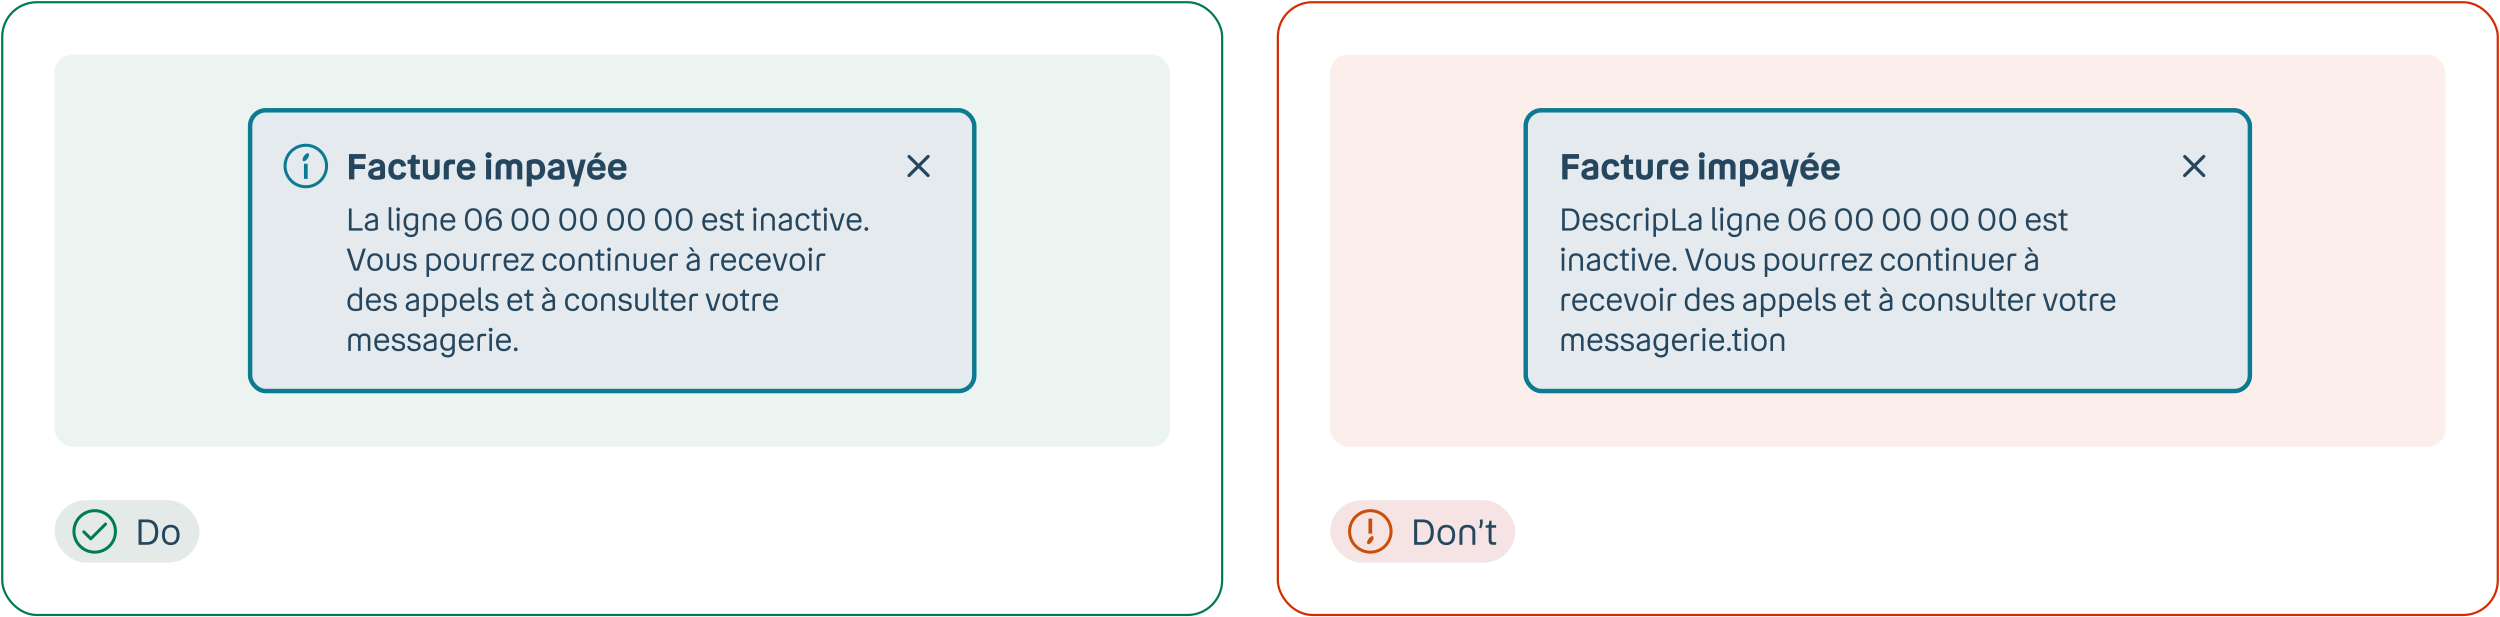<svg width="1122" height="277" viewBox="0 0 1122 277" fill="none" xmlns="http://www.w3.org/2000/svg">
<rect x="1" y="1" width="547.5" height="275" rx="15.5" stroke="#007B52"/>
<rect x="24.5" y="24.5" width="500.5" height="176" rx="8" fill="#007B52" fill-opacity="0.08"/>
<g clip-path="url(#clip0_4382_11552)">
<rect x="111.25" y="48.5" width="327" height="128" rx="8" fill="#E4EAED"/>
<path d="M137.25 64.5C135.272 64.5 133.339 65.087 131.694 66.185C130.05 67.284 128.768 68.846 128.011 70.673C127.254 72.5 127.056 74.511 127.442 76.451C127.828 78.391 128.78 80.172 130.179 81.571C131.577 82.97 133.359 83.922 135.299 84.308C137.239 84.694 139.25 84.496 141.077 83.739C142.904 82.982 144.466 81.7 145.565 80.056C146.664 78.411 147.25 76.478 147.25 74.5C147.25 71.848 146.196 69.304 144.321 67.429C142.446 65.554 139.902 64.5 137.25 64.5ZM137.25 83.136C135.542 83.136 133.872 82.63 132.452 81.681C131.032 80.732 129.925 79.383 129.271 77.805C128.617 76.227 128.446 74.49 128.78 72.815C129.113 71.14 129.935 69.601 131.143 68.393C132.351 67.185 133.89 66.363 135.565 66.03C137.24 65.696 138.977 65.867 140.555 66.521C142.133 67.175 143.482 68.282 144.431 69.702C145.38 71.122 145.886 72.792 145.886 74.5C145.886 76.79 144.976 78.987 143.357 80.607C141.737 82.227 139.541 83.136 137.25 83.136Z" fill="#0C7B91"/>
<path d="M138.082 73.496H136.418V80.264H138.082V73.496Z" fill="#0C7B91"/>
<path d="M136.414 69.991C135.75 70.95 135.586 71.982 136.045 72.305C136.505 72.627 137.409 72.073 138.095 71.114C138.782 70.154 138.909 69.15 138.45 68.841C137.991 68.532 137.077 69.046 136.414 69.991Z" fill="#0C7B91"/>
<path d="M156.626 80.5V69.14H164.162V71.268H159.026V73.732H163.842V75.86H159.026V80.5H156.626ZM172.8 79.188C172.8 79.796 172.592 80.084 172.08 80.26C171.184 80.58 170.096 80.708 168.768 80.708C166.432 80.708 165.216 79.796 165.216 78.036C165.216 76.532 166.192 75.668 168.384 75.204L170.576 74.724V74.484C170.576 73.684 170.032 73.22 169.136 73.22C168.224 73.22 167.744 73.604 167.552 74.452L165.424 74.116C165.776 72.42 167.12 71.396 169.168 71.396C171.376 71.396 172.8 72.484 172.8 74.724V79.188ZM167.504 77.924C167.504 78.596 167.936 78.916 168.992 78.916C169.456 78.916 169.904 78.836 170.288 78.724C170.544 78.644 170.624 78.532 170.624 78.276V76.436L168.736 76.852C167.888 77.044 167.504 77.348 167.504 77.924ZM178.518 80.708C175.782 80.708 174.278 79.076 174.278 76.036C174.278 73.108 175.91 71.396 178.486 71.396C180.63 71.396 181.942 72.548 182.294 74.452L180.07 74.884C179.958 74.036 179.478 73.412 178.518 73.412C177.27 73.412 176.582 74.228 176.582 76.02C176.582 77.828 177.174 78.676 178.55 78.676C179.526 78.676 180.07 78.1 180.182 77.22L182.374 77.652C182.022 79.524 180.566 80.708 178.518 80.708ZM186.541 73.588V77.732C186.541 78.244 186.797 78.516 187.309 78.516H188.429V80.5H186.541C185.069 80.5 184.269 79.716 184.269 78.212V73.588H182.893V71.796L183.773 71.668C184.205 71.604 184.349 71.508 184.445 71.14L184.813 69.508H186.541V71.588H188.429V73.588H186.541ZM193.547 78.644C194.507 78.644 195.035 78.164 195.035 77.284V71.588H197.307V77.556C197.307 79.556 195.803 80.708 193.547 80.708C191.307 80.708 189.803 79.556 189.803 77.556V71.588H192.059V77.284C192.059 78.164 192.603 78.644 193.547 78.644ZM204.219 71.588V73.716H202.571C201.835 73.716 201.435 74.116 201.435 74.852V80.5H199.163V74.772C199.163 72.516 200.331 71.588 202.363 71.588H204.219ZM209.334 78.772C210.422 78.772 211.03 78.26 211.142 77.524L213.253 77.956C212.918 79.652 211.478 80.708 209.254 80.708C206.502 80.708 204.982 78.98 204.982 76.02C204.982 73.188 206.582 71.396 209.238 71.396C211.926 71.396 213.318 73.22 213.318 75.54C213.318 76.308 213.27 76.612 212.806 76.612H207.238C207.366 78.228 208.118 78.772 209.334 78.772ZM209.238 73.252C208.182 73.252 207.494 73.732 207.27 75.044H211.062C210.918 73.812 210.31 73.252 209.238 73.252ZM219.271 70.996C218.471 70.996 217.895 70.404 217.895 69.652C217.895 68.868 218.471 68.292 219.271 68.292C220.071 68.292 220.663 68.868 220.663 69.652C220.663 70.404 220.071 70.996 219.271 70.996ZM218.151 71.588H220.407V80.5H218.151V71.588ZM226.028 73.444C225.196 73.444 224.716 73.876 224.716 74.692V80.5H222.444V74.468C222.444 72.596 223.852 71.396 226.012 71.396C227.116 71.396 228.028 71.732 228.652 72.324C229.228 71.732 230.092 71.396 231.132 71.396C233.1 71.396 234.412 72.596 234.412 74.468V80.5H232.14V74.692C232.14 73.876 231.724 73.444 230.86 73.444C230.044 73.444 229.564 73.876 229.564 74.708V80.5H227.292V74.708C227.292 73.876 226.876 73.444 226.028 73.444ZM240.591 80.708C239.743 80.708 239.103 80.452 238.655 79.956V83.7H236.399V73.06C236.399 72.372 236.671 72.18 237.087 72.004C237.983 71.588 239.343 71.396 240.255 71.396C242.911 71.396 244.671 73.092 244.671 76.068C244.671 79.092 242.863 80.708 240.591 80.708ZM242.351 76.148C242.351 74.5 241.695 73.444 240.175 73.444C239.663 73.444 239.263 73.524 239.007 73.588C238.687 73.684 238.655 73.732 238.655 74.004V76.996C238.655 78.228 239.215 78.724 240.239 78.724C241.631 78.724 242.351 77.812 242.351 76.148ZM253.347 79.188C253.347 79.796 253.139 80.084 252.627 80.26C251.731 80.58 250.643 80.708 249.315 80.708C246.979 80.708 245.763 79.796 245.763 78.036C245.763 76.532 246.739 75.668 248.931 75.204L251.123 74.724V74.484C251.123 73.684 250.579 73.22 249.683 73.22C248.771 73.22 248.291 73.604 248.099 74.452L245.971 74.116C246.323 72.42 247.667 71.396 249.715 71.396C251.923 71.396 253.347 72.484 253.347 74.724V79.188ZM248.051 77.924C248.051 78.596 248.483 78.916 249.539 78.916C250.003 78.916 250.451 78.836 250.835 78.724C251.091 78.644 251.171 78.532 251.171 78.276V76.436L249.283 76.852C248.435 77.044 248.051 77.348 248.051 77.924ZM254.283 71.588H256.699L258.347 78.228C258.411 78.404 258.443 78.452 258.603 78.452H258.795L260.587 71.588H262.907L259.579 83.7H257.259L258.203 80.5H257.691C256.891 80.5 256.603 80.228 256.395 79.412L254.283 71.588ZM266.394 70.772L267.706 68.5H270.186L268.218 70.772H266.394ZM267.802 78.772C268.89 78.772 269.498 78.26 269.61 77.524L271.722 77.956C271.386 79.652 269.946 80.708 267.722 80.708C264.97 80.708 263.45 78.98 263.45 76.02C263.45 73.188 265.05 71.396 267.706 71.396C270.394 71.396 271.786 73.22 271.786 75.54C271.786 76.308 271.738 76.612 271.274 76.612H265.706C265.834 78.228 266.586 78.772 267.802 78.772ZM267.706 73.252C266.65 73.252 265.962 73.732 265.738 75.044H269.53C269.386 73.812 268.778 73.252 267.706 73.252ZM277.209 78.772C278.297 78.772 278.905 78.26 279.017 77.524L281.128 77.956C280.793 79.652 279.353 80.708 277.129 80.708C274.377 80.708 272.857 78.98 272.857 76.02C272.857 73.188 274.457 71.396 277.113 71.396C279.801 71.396 281.193 73.22 281.193 75.54C281.193 76.308 281.145 76.612 280.681 76.612H275.113C275.241 78.228 275.993 78.772 277.209 78.772ZM277.113 73.252C276.057 73.252 275.369 73.732 275.145 75.044H278.937C278.793 73.812 278.185 73.252 277.113 73.252Z" fill="#25465F"/>
<path d="M156.594 93.56H157.798V102.422H162.726V103.5H156.594V93.56ZM169.596 102.45C169.596 102.856 169.386 103.08 168.91 103.248C168.294 103.458 167.482 103.626 166.46 103.626C164.654 103.626 163.688 102.814 163.688 101.442C163.688 100.126 164.654 99.44 166.306 99.034L168.448 98.516V98.292C168.448 97.242 167.832 96.654 166.81 96.654C165.858 96.654 165.256 97.074 165.018 98.012L163.912 97.802C164.206 96.402 165.368 95.646 166.81 95.646C168.392 95.646 169.596 96.514 169.596 98.362V102.45ZM164.864 101.372C164.864 102.254 165.41 102.632 166.558 102.632C167.104 102.632 167.678 102.534 168.056 102.422C168.322 102.338 168.462 102.24 168.462 101.974V99.524L166.404 100.014C165.466 100.238 164.864 100.616 164.864 101.372ZM175.94 103.5C175.002 103.5 174.456 103.01 174.456 102.016V93H175.604V101.834C175.604 102.24 175.828 102.464 176.234 102.464H176.682V103.5H175.94ZM178.697 94.848C178.193 94.848 177.815 94.47 177.815 93.98C177.815 93.476 178.193 93.112 178.697 93.112C179.187 93.112 179.565 93.476 179.565 93.98C179.565 94.47 179.187 94.848 178.697 94.848ZM178.123 95.772H179.271V103.5H178.123V95.772ZM184.452 106.426C182.912 106.426 181.806 105.796 181.512 104.494L182.646 104.2C182.8 104.998 183.486 105.39 184.48 105.39C185.684 105.39 186.496 104.816 186.496 103.36V102.366C186.034 103.066 185.264 103.472 184.256 103.472C182.254 103.472 181.092 102.184 181.092 99.58C181.092 97.06 182.464 95.646 184.732 95.646C185.446 95.646 186.356 95.786 187.098 96.066C187.476 96.206 187.63 96.374 187.63 96.78V103.262C187.63 105.362 186.356 106.426 184.452 106.426ZM182.282 99.58C182.282 101.582 183.066 102.436 184.494 102.436C185.796 102.436 186.482 101.414 186.482 100.322V97.284C186.482 97.06 186.44 97.004 186.23 96.934C185.866 96.808 185.334 96.682 184.676 96.682C183.178 96.682 182.282 97.676 182.282 99.58ZM192.862 96.696C191.616 96.696 190.902 97.354 190.902 98.6V103.5H189.754V98.46C189.754 96.71 190.944 95.646 192.862 95.646C194.78 95.646 195.97 96.71 195.97 98.46V103.5H194.822V98.6C194.822 97.354 194.094 96.696 192.862 96.696ZM201.204 102.59C202.296 102.59 203.038 102.058 203.234 101.162L204.312 101.386C204.004 102.8 202.842 103.626 201.176 103.626C198.88 103.626 197.662 102.17 197.662 99.622C197.662 97.074 198.978 95.646 201.106 95.646C203.164 95.646 204.34 97.074 204.34 99.23C204.34 99.678 204.298 99.846 204.032 99.846H198.824C198.894 101.736 199.72 102.59 201.204 102.59ZM201.106 96.654C199.888 96.654 199.076 97.298 198.866 98.838H203.178C203.052 97.396 202.31 96.654 201.106 96.654ZM212.425 103.626C210.059 103.626 208.645 101.848 208.645 98.488C208.645 95.17 210.059 93.434 212.439 93.434C214.819 93.434 216.233 95.17 216.233 98.474C216.233 101.848 214.819 103.626 212.425 103.626ZM212.439 102.59C214.063 102.59 215.029 101.372 215.029 98.488C215.029 95.646 214.063 94.47 212.439 94.47C210.829 94.47 209.849 95.646 209.849 98.488C209.849 101.372 210.829 102.59 212.439 102.59ZM225.292 100.35C225.292 102.394 223.962 103.626 221.764 103.626C219.174 103.626 217.956 101.988 217.956 98.53C217.956 95.226 219.384 93.434 221.82 93.434C223.668 93.434 224.788 94.358 225.11 95.926L223.948 96.136C223.78 95.1 222.982 94.484 221.806 94.484C220.126 94.484 219.146 95.8 219.146 98.264V98.866C219.608 97.662 220.728 97.088 221.974 97.088C224.046 97.088 225.292 98.334 225.292 100.35ZM221.736 102.604C223.206 102.604 224.088 101.764 224.088 100.35C224.088 98.922 223.206 98.068 221.75 98.068C220.49 98.068 219.384 98.88 219.384 100.322C219.384 101.582 220.21 102.604 221.736 102.604ZM233.343 103.626C230.977 103.626 229.563 101.848 229.563 98.488C229.563 95.17 230.977 93.434 233.357 93.434C235.737 93.434 237.151 95.17 237.151 98.474C237.151 101.848 235.737 103.626 233.343 103.626ZM233.357 102.59C234.981 102.59 235.947 101.372 235.947 98.488C235.947 95.646 234.981 94.47 233.357 94.47C231.747 94.47 230.767 95.646 230.767 98.488C230.767 101.372 231.747 102.59 233.357 102.59ZM242.668 103.626C240.302 103.626 238.888 101.848 238.888 98.488C238.888 95.17 240.302 93.434 242.682 93.434C245.062 93.434 246.476 95.17 246.476 98.474C246.476 101.848 245.062 103.626 242.668 103.626ZM242.682 102.59C244.306 102.59 245.272 101.372 245.272 98.488C245.272 95.646 244.306 94.47 242.682 94.47C241.072 94.47 240.092 95.646 240.092 98.488C240.092 101.372 241.072 102.59 242.682 102.59ZM254.794 103.626C252.428 103.626 251.014 101.848 251.014 98.488C251.014 95.17 252.428 93.434 254.808 93.434C257.188 93.434 258.602 95.17 258.602 98.474C258.602 101.848 257.188 103.626 254.794 103.626ZM254.808 102.59C256.432 102.59 257.398 101.372 257.398 98.488C257.398 95.646 256.432 94.47 254.808 94.47C253.198 94.47 252.218 95.646 252.218 98.488C252.218 101.372 253.198 102.59 254.808 102.59ZM264.119 103.626C261.753 103.626 260.339 101.848 260.339 98.488C260.339 95.17 261.753 93.434 264.133 93.434C266.513 93.434 267.927 95.17 267.927 98.474C267.927 101.848 266.513 103.626 264.119 103.626ZM264.133 102.59C265.757 102.59 266.723 101.372 266.723 98.488C266.723 95.646 265.757 94.47 264.133 94.47C262.523 94.47 261.543 95.646 261.543 98.488C261.543 101.372 262.523 102.59 264.133 102.59ZM276.246 103.626C273.88 103.626 272.466 101.848 272.466 98.488C272.466 95.17 273.88 93.434 276.26 93.434C278.64 93.434 280.054 95.17 280.054 98.474C280.054 101.848 278.64 103.626 276.246 103.626ZM276.26 102.59C277.884 102.59 278.85 101.372 278.85 98.488C278.85 95.646 277.884 94.47 276.26 94.47C274.65 94.47 273.67 95.646 273.67 98.488C273.67 101.372 274.65 102.59 276.26 102.59ZM285.57 103.626C283.204 103.626 281.79 101.848 281.79 98.488C281.79 95.17 283.204 93.434 285.584 93.434C287.964 93.434 289.378 95.17 289.378 98.474C289.378 101.848 287.964 103.626 285.57 103.626ZM285.584 102.59C287.208 102.59 288.174 101.372 288.174 98.488C288.174 95.646 287.208 94.47 285.584 94.47C283.974 94.47 282.994 95.646 282.994 98.488C282.994 101.372 283.974 102.59 285.584 102.59ZM297.697 103.626C295.331 103.626 293.917 101.848 293.917 98.488C293.917 95.17 295.331 93.434 297.711 93.434C300.091 93.434 301.505 95.17 301.505 98.474C301.505 101.848 300.091 103.626 297.697 103.626ZM297.711 102.59C299.335 102.59 300.301 101.372 300.301 98.488C300.301 95.646 299.335 94.47 297.711 94.47C296.101 94.47 295.121 95.646 295.121 98.488C295.121 101.372 296.101 102.59 297.711 102.59ZM307.021 103.626C304.655 103.626 303.241 101.848 303.241 98.488C303.241 95.17 304.655 93.434 307.035 93.434C309.415 93.434 310.829 95.17 310.829 98.474C310.829 101.848 309.415 103.626 307.021 103.626ZM307.035 102.59C308.659 102.59 309.625 101.372 309.625 98.488C309.625 95.646 308.659 94.47 307.035 94.47C305.425 94.47 304.445 95.646 304.445 98.488C304.445 101.372 305.425 102.59 307.035 102.59ZM318.714 102.59C319.806 102.59 320.548 102.058 320.744 101.162L321.822 101.386C321.514 102.8 320.352 103.626 318.686 103.626C316.39 103.626 315.172 102.17 315.172 99.622C315.172 97.074 316.488 95.646 318.616 95.646C320.674 95.646 321.85 97.074 321.85 99.23C321.85 99.678 321.808 99.846 321.542 99.846H316.334C316.404 101.736 317.23 102.59 318.714 102.59ZM318.616 96.654C317.398 96.654 316.586 97.298 316.376 98.838H320.688C320.562 97.396 319.82 96.654 318.616 96.654ZM324.36 97.746C324.36 98.53 324.85 98.684 325.886 98.922L326.754 99.118C328.182 99.44 329.022 99.944 329.022 101.316C329.022 102.814 327.874 103.626 326.082 103.626C324.304 103.626 323.226 102.898 322.932 101.358L324.08 101.148C324.276 102.156 324.962 102.646 326.082 102.646C327.244 102.646 327.86 102.226 327.86 101.4C327.86 100.602 327.454 100.392 326.306 100.126L325.382 99.916C324.15 99.636 323.212 99.216 323.212 97.872C323.212 96.542 324.304 95.646 325.97 95.646C327.608 95.646 328.56 96.332 328.854 97.704L327.734 97.914C327.482 97.004 326.936 96.626 325.97 96.626C324.92 96.626 324.36 97.046 324.36 97.746ZM332.073 96.808V101.638C332.073 102.17 332.339 102.464 332.871 102.464H333.879V103.5H332.535C331.471 103.5 330.925 102.926 330.925 101.834V96.808H329.749V95.926L330.533 95.8C330.827 95.758 330.939 95.688 330.995 95.422L331.219 94.036H332.073V95.772H333.879V96.808H332.073ZM338.781 94.848C338.277 94.848 337.899 94.47 337.899 93.98C337.899 93.476 338.277 93.112 338.781 93.112C339.271 93.112 339.649 93.476 339.649 93.98C339.649 94.47 339.271 94.848 338.781 94.848ZM338.207 95.772H339.355V103.5H338.207V95.772ZM344.634 96.696C343.388 96.696 342.674 97.354 342.674 98.6V103.5H341.526V98.46C341.526 96.71 342.716 95.646 344.634 95.646C346.552 95.646 347.742 96.71 347.742 98.46V103.5H346.594V98.6C346.594 97.354 345.866 96.696 344.634 96.696ZM355.342 102.45C355.342 102.856 355.132 103.08 354.656 103.248C354.04 103.458 353.228 103.626 352.206 103.626C350.4 103.626 349.434 102.814 349.434 101.442C349.434 100.126 350.4 99.44 352.052 99.034L354.194 98.516V98.292C354.194 97.242 353.578 96.654 352.556 96.654C351.604 96.654 351.002 97.074 350.764 98.012L349.658 97.802C349.952 96.402 351.114 95.646 352.556 95.646C354.138 95.646 355.342 96.514 355.342 98.362V102.45ZM350.61 101.372C350.61 102.254 351.156 102.632 352.304 102.632C352.85 102.632 353.424 102.534 353.802 102.422C354.068 102.338 354.208 102.24 354.208 101.974V99.524L352.15 100.014C351.212 100.238 350.61 100.616 350.61 101.372ZM360.452 103.626C358.268 103.626 357.022 102.24 357.022 99.622C357.022 97.06 358.31 95.646 360.424 95.646C362.006 95.646 363.056 96.5 363.406 98.054L362.258 98.292C362.02 97.242 361.404 96.682 360.424 96.682C359.01 96.682 358.198 97.634 358.198 99.622C358.198 101.624 358.982 102.59 360.466 102.59C361.46 102.59 362.132 102.086 362.328 101.078L363.462 101.302C363.126 102.814 362.006 103.626 360.452 103.626ZM366.513 96.808V101.638C366.513 102.17 366.779 102.464 367.311 102.464H368.319V103.5H366.975C365.911 103.5 365.365 102.926 365.365 101.834V96.808H364.189V95.926L364.973 95.8C365.267 95.758 365.379 95.688 365.435 95.422L365.659 94.036H366.513V95.772H368.319V96.808H366.513ZM370.418 94.848C369.914 94.848 369.536 94.47 369.536 93.98C369.536 93.476 369.914 93.112 370.418 93.112C370.908 93.112 371.286 93.476 371.286 93.98C371.286 94.47 370.908 94.848 370.418 94.848ZM369.844 95.772H370.992V103.5H369.844V95.772ZM372.351 95.772H373.583L375.557 102.296C375.599 102.422 375.627 102.45 375.711 102.45H375.781C375.865 102.45 375.893 102.422 375.935 102.296L377.923 95.772H379.099L376.859 102.912C376.719 103.36 376.551 103.5 376.103 103.5H375.319C374.885 103.5 374.703 103.36 374.563 102.912L372.351 95.772ZM383.519 102.59C384.611 102.59 385.353 102.058 385.549 101.162L386.627 101.386C386.319 102.8 385.157 103.626 383.491 103.626C381.195 103.626 379.977 102.17 379.977 99.622C379.977 97.074 381.293 95.646 383.421 95.646C385.479 95.646 386.655 97.074 386.655 99.23C386.655 99.678 386.613 99.846 386.347 99.846H381.139C381.209 101.736 382.035 102.59 383.519 102.59ZM383.421 96.654C382.203 96.654 381.391 97.298 381.181 98.838H385.493C385.367 97.396 384.625 96.654 383.421 96.654ZM388.829 103.626C388.339 103.626 387.975 103.262 387.975 102.786C387.975 102.282 388.339 101.932 388.829 101.932C389.333 101.932 389.683 102.282 389.683 102.786C389.683 103.262 389.333 103.626 388.829 103.626ZM155.586 111.56H156.916L159.744 120.24C159.8 120.408 159.828 120.436 159.912 120.436H159.996C160.094 120.436 160.108 120.408 160.15 120.24L162.88 111.56H164.182L161.158 120.954C161.032 121.374 160.836 121.514 160.388 121.514H159.478C159.058 121.514 158.848 121.374 158.708 120.954L155.586 111.56ZM168.308 121.626C166.138 121.626 164.85 120.212 164.85 117.636C164.85 115.074 166.138 113.646 168.308 113.646C170.492 113.646 171.78 115.074 171.78 117.636C171.78 120.212 170.492 121.626 168.308 121.626ZM168.308 120.59C169.792 120.59 170.618 119.652 170.618 117.636C170.618 115.634 169.792 114.682 168.308 114.682C166.838 114.682 166.012 115.634 166.012 117.636C166.012 119.652 166.838 120.59 168.308 120.59ZM176.453 120.576C177.615 120.576 178.287 119.974 178.287 118.854V113.772H179.435V118.966C179.435 120.646 178.273 121.626 176.453 121.626C174.633 121.626 173.471 120.646 173.471 118.966V113.772H174.619V118.854C174.619 119.974 175.305 120.576 176.453 120.576ZM182.337 115.746C182.337 116.53 182.827 116.684 183.863 116.922L184.731 117.118C186.159 117.44 186.999 117.944 186.999 119.316C186.999 120.814 185.851 121.626 184.059 121.626C182.281 121.626 181.203 120.898 180.909 119.358L182.057 119.148C182.253 120.156 182.939 120.646 184.059 120.646C185.221 120.646 185.837 120.226 185.837 119.4C185.837 118.602 185.431 118.392 184.283 118.126L183.359 117.916C182.127 117.636 181.189 117.216 181.189 115.872C181.189 114.542 182.281 113.646 183.947 113.646C185.585 113.646 186.537 114.332 186.831 115.704L185.711 115.914C185.459 115.004 184.913 114.626 183.947 114.626C182.897 114.626 182.337 115.046 182.337 115.746ZM194.533 121.626C193.651 121.626 192.993 121.36 192.559 120.814V124.3H191.411V114.794C191.411 114.304 191.649 114.15 191.999 114.024C192.671 113.758 193.665 113.646 194.309 113.646C196.563 113.646 197.977 115.088 197.977 117.636C197.977 120.24 196.507 121.626 194.533 121.626ZM196.801 117.664C196.801 115.76 195.933 114.682 194.267 114.682C193.637 114.682 193.189 114.766 192.923 114.85C192.615 114.934 192.559 114.99 192.559 115.242V118.728C192.559 119.932 193.203 120.59 194.421 120.59C195.891 120.59 196.801 119.596 196.801 117.664ZM202.761 121.626C200.591 121.626 199.303 120.212 199.303 117.636C199.303 115.074 200.591 113.646 202.761 113.646C204.945 113.646 206.233 115.074 206.233 117.636C206.233 120.212 204.945 121.626 202.761 121.626ZM202.761 120.59C204.245 120.59 205.071 119.652 205.071 117.636C205.071 115.634 204.245 114.682 202.761 114.682C201.291 114.682 200.465 115.634 200.465 117.636C200.465 119.652 201.291 120.59 202.761 120.59ZM210.906 120.576C212.068 120.576 212.74 119.974 212.74 118.854V113.772H213.888V118.966C213.888 120.646 212.726 121.626 210.906 121.626C209.086 121.626 207.924 120.646 207.924 118.966V113.772H209.072V118.854C209.072 119.974 209.758 120.576 210.906 120.576ZM219.898 113.772V114.85H218.414C217.588 114.85 217.14 115.298 217.14 116.138V121.5H215.992V116.096C215.992 114.528 216.846 113.772 218.33 113.772H219.898ZM225.134 113.772V114.85H223.65C222.824 114.85 222.376 115.298 222.376 116.138V121.5H221.228V116.096C221.228 114.528 222.082 113.772 223.566 113.772H225.134ZM229.56 120.59C230.652 120.59 231.394 120.058 231.59 119.162L232.668 119.386C232.36 120.8 231.198 121.626 229.532 121.626C227.236 121.626 226.018 120.17 226.018 117.622C226.018 115.074 227.334 113.646 229.462 113.646C231.52 113.646 232.696 115.074 232.696 117.23C232.696 117.678 232.654 117.846 232.388 117.846H227.18C227.25 119.736 228.076 120.59 229.56 120.59ZM229.462 114.654C228.244 114.654 227.432 115.298 227.222 116.838H231.534C231.408 115.396 230.666 114.654 229.462 114.654ZM234.044 121.5C233.848 121.5 233.75 121.388 233.75 121.192V120.576C233.75 120.464 233.764 120.422 233.904 120.226L238.062 115.074C238.132 114.976 238.16 114.948 238.16 114.892C238.16 114.836 238.132 114.794 238.062 114.794H233.89V113.772H239.238C239.448 113.772 239.546 113.884 239.546 114.08V114.738C239.546 114.864 239.462 114.962 239.35 115.116L235.276 120.184C235.192 120.282 235.15 120.31 235.15 120.38C235.15 120.45 235.192 120.478 235.276 120.478H239.616V121.5H234.044ZM246.907 121.626C244.723 121.626 243.477 120.24 243.477 117.622C243.477 115.06 244.765 113.646 246.879 113.646C248.461 113.646 249.511 114.5 249.861 116.054L248.713 116.292C248.475 115.242 247.859 114.682 246.879 114.682C245.465 114.682 244.653 115.634 244.653 117.622C244.653 119.624 245.437 120.59 246.921 120.59C247.915 120.59 248.587 120.086 248.783 119.078L249.917 119.302C249.581 120.814 248.461 121.626 246.907 121.626ZM254.495 121.626C252.325 121.626 251.037 120.212 251.037 117.636C251.037 115.074 252.325 113.646 254.495 113.646C256.679 113.646 257.967 115.074 257.967 117.636C257.967 120.212 256.679 121.626 254.495 121.626ZM254.495 120.59C255.979 120.59 256.805 119.652 256.805 117.636C256.805 115.634 255.979 114.682 254.495 114.682C253.025 114.682 252.199 115.634 252.199 117.636C252.199 119.652 253.025 120.59 254.495 120.59ZM262.767 114.696C261.521 114.696 260.807 115.354 260.807 116.6V121.5H259.659V116.46C259.659 114.71 260.849 113.646 262.767 113.646C264.685 113.646 265.875 114.71 265.875 116.46V121.5H264.727V116.6C264.727 115.354 263.999 114.696 262.767 114.696ZM269.443 114.808V119.638C269.443 120.17 269.709 120.464 270.241 120.464H271.249V121.5H269.905C268.841 121.5 268.295 120.926 268.295 119.834V114.808H267.119V113.926L267.903 113.8C268.197 113.758 268.309 113.688 268.365 113.422L268.589 112.036H269.443V113.772H271.249V114.808H269.443ZM273.347 112.848C272.843 112.848 272.465 112.47 272.465 111.98C272.465 111.476 272.843 111.112 273.347 111.112C273.837 111.112 274.215 111.476 274.215 111.98C274.215 112.47 273.837 112.848 273.347 112.848ZM272.773 113.772H273.921V121.5H272.773V113.772ZM279.2 114.696C277.954 114.696 277.24 115.354 277.24 116.6V121.5H276.092V116.46C276.092 114.71 277.282 113.646 279.2 113.646C281.118 113.646 282.308 114.71 282.308 116.46V121.5H281.16V116.6C281.16 115.354 280.432 114.696 279.2 114.696ZM287.332 120.576C288.494 120.576 289.166 119.974 289.166 118.854V113.772H290.314V118.966C290.314 120.646 289.152 121.626 287.332 121.626C285.512 121.626 284.35 120.646 284.35 118.966V113.772H285.498V118.854C285.498 119.974 286.184 120.576 287.332 120.576ZM295.554 120.59C296.646 120.59 297.388 120.058 297.584 119.162L298.662 119.386C298.354 120.8 297.192 121.626 295.526 121.626C293.23 121.626 292.012 120.17 292.012 117.622C292.012 115.074 293.328 113.646 295.456 113.646C297.514 113.646 298.69 115.074 298.69 117.23C298.69 117.678 298.648 117.846 298.382 117.846H293.174C293.244 119.736 294.07 120.59 295.554 120.59ZM295.456 114.654C294.238 114.654 293.426 115.298 293.216 116.838H297.528C297.402 115.396 296.66 114.654 295.456 114.654ZM304.308 113.772V114.85H302.824C301.998 114.85 301.55 115.298 301.55 116.138V121.5H300.402V116.096C300.402 114.528 301.256 113.772 302.74 113.772H304.308ZM311.772 112.988H310.764L309.154 111H310.442L311.772 112.988ZM313.984 120.45C313.984 120.856 313.774 121.08 313.298 121.248C312.682 121.458 311.87 121.626 310.848 121.626C309.042 121.626 308.076 120.814 308.076 119.442C308.076 118.126 309.042 117.44 310.694 117.034L312.836 116.516V116.292C312.836 115.242 312.22 114.654 311.198 114.654C310.246 114.654 309.644 115.074 309.406 116.012L308.3 115.802C308.594 114.402 309.756 113.646 311.198 113.646C312.78 113.646 313.984 114.514 313.984 116.362V120.45ZM309.252 119.372C309.252 120.254 309.798 120.632 310.946 120.632C311.492 120.632 312.066 120.534 312.444 120.422C312.71 120.338 312.85 120.24 312.85 119.974V117.524L310.792 118.014C309.854 118.238 309.252 118.616 309.252 119.372ZM322.779 113.772V114.85H321.295C320.469 114.85 320.021 115.298 320.021 116.138V121.5H318.873V116.096C318.873 114.528 319.727 113.772 321.211 113.772H322.779ZM327.204 120.59C328.296 120.59 329.038 120.058 329.234 119.162L330.312 119.386C330.004 120.8 328.842 121.626 327.176 121.626C324.88 121.626 323.662 120.17 323.662 117.622C323.662 115.074 324.978 113.646 327.106 113.646C329.164 113.646 330.34 115.074 330.34 117.23C330.34 117.678 330.298 117.846 330.032 117.846H324.824C324.894 119.736 325.72 120.59 327.204 120.59ZM327.106 114.654C325.888 114.654 325.076 115.298 324.866 116.838H329.178C329.052 115.396 328.31 114.654 327.106 114.654ZM335.077 121.626C332.893 121.626 331.647 120.24 331.647 117.622C331.647 115.06 332.935 113.646 335.049 113.646C336.631 113.646 337.681 114.5 338.031 116.054L336.883 116.292C336.645 115.242 336.029 114.682 335.049 114.682C333.635 114.682 332.823 115.634 332.823 117.622C332.823 119.624 333.607 120.59 335.091 120.59C336.085 120.59 336.757 120.086 336.953 119.078L338.087 119.302C337.751 120.814 336.631 121.626 335.077 121.626ZM342.749 120.59C343.841 120.59 344.583 120.058 344.779 119.162L345.857 119.386C345.549 120.8 344.387 121.626 342.721 121.626C340.425 121.626 339.207 120.17 339.207 117.622C339.207 115.074 340.523 113.646 342.651 113.646C344.709 113.646 345.885 115.074 345.885 117.23C345.885 117.678 345.843 117.846 345.577 117.846H340.369C340.439 119.736 341.265 120.59 342.749 120.59ZM342.651 114.654C341.433 114.654 340.621 115.298 340.411 116.838H344.723C344.597 115.396 343.855 114.654 342.651 114.654ZM346.73 113.772H347.962L349.936 120.296C349.978 120.422 350.006 120.45 350.09 120.45H350.16C350.244 120.45 350.272 120.422 350.314 120.296L352.302 113.772H353.478L351.238 120.912C351.098 121.36 350.93 121.5 350.482 121.5H349.698C349.264 121.5 349.082 121.36 348.942 120.912L346.73 113.772ZM357.814 121.626C355.644 121.626 354.356 120.212 354.356 117.636C354.356 115.074 355.644 113.646 357.814 113.646C359.998 113.646 361.286 115.074 361.286 117.636C361.286 120.212 359.998 121.626 357.814 121.626ZM357.814 120.59C359.298 120.59 360.124 119.652 360.124 117.636C360.124 115.634 359.298 114.682 357.814 114.682C356.344 114.682 355.518 115.634 355.518 117.636C355.518 119.652 356.344 120.59 357.814 120.59ZM363.691 112.848C363.187 112.848 362.809 112.47 362.809 111.98C362.809 111.476 363.187 111.112 363.691 111.112C364.181 111.112 364.559 111.476 364.559 111.98C364.559 112.47 364.181 112.848 363.691 112.848ZM363.117 113.772H364.265V121.5H363.117V113.772ZM370.398 113.772V114.85H368.914C368.088 114.85 367.64 115.298 367.64 116.138V121.5H366.492V116.096C366.492 114.528 367.346 113.772 368.83 113.772H370.398ZM161.886 139.248C161.214 139.528 160.178 139.626 159.534 139.626C157.294 139.626 155.922 138.394 155.922 135.65C155.922 133.242 157.21 131.646 159.268 131.646C160.192 131.646 160.892 131.982 161.326 132.57V129H162.474V138.492C162.474 138.968 162.236 139.108 161.886 139.248ZM157.098 135.636C157.098 137.68 157.938 138.59 159.562 138.59C160.234 138.59 160.696 138.506 160.976 138.422C161.27 138.338 161.326 138.296 161.326 138.058V134.53C161.326 133.396 160.584 132.682 159.408 132.682C157.938 132.682 157.098 133.872 157.098 135.636ZM167.79 138.59C168.882 138.59 169.624 138.058 169.82 137.162L170.898 137.386C170.59 138.8 169.428 139.626 167.762 139.626C165.466 139.626 164.248 138.17 164.248 135.622C164.248 133.074 165.564 131.646 167.692 131.646C169.75 131.646 170.926 133.074 170.926 135.23C170.926 135.678 170.884 135.846 170.618 135.846H165.41C165.48 137.736 166.306 138.59 167.79 138.59ZM167.692 132.654C166.474 132.654 165.662 133.298 165.452 134.838H169.764C169.638 133.396 168.896 132.654 167.692 132.654ZM173.437 133.746C173.437 134.53 173.927 134.684 174.963 134.922L175.831 135.118C177.259 135.44 178.099 135.944 178.099 137.316C178.099 138.814 176.951 139.626 175.159 139.626C173.381 139.626 172.303 138.898 172.009 137.358L173.157 137.148C173.353 138.156 174.039 138.646 175.159 138.646C176.321 138.646 176.937 138.226 176.937 137.4C176.937 136.602 176.531 136.392 175.383 136.126L174.459 135.916C173.227 135.636 172.289 135.216 172.289 133.872C172.289 132.542 173.381 131.646 175.047 131.646C176.685 131.646 177.637 132.332 177.931 133.704L176.811 133.914C176.559 133.004 176.013 132.626 175.047 132.626C173.997 132.626 173.437 133.046 173.437 133.746ZM187.984 138.45C187.984 138.856 187.774 139.08 187.298 139.248C186.682 139.458 185.87 139.626 184.848 139.626C183.042 139.626 182.076 138.814 182.076 137.442C182.076 136.126 183.042 135.44 184.694 135.034L186.836 134.516V134.292C186.836 133.242 186.22 132.654 185.198 132.654C184.246 132.654 183.644 133.074 183.406 134.012L182.3 133.802C182.594 132.402 183.756 131.646 185.198 131.646C186.78 131.646 187.984 132.514 187.984 134.362V138.45ZM183.252 137.372C183.252 138.254 183.798 138.632 184.946 138.632C185.492 138.632 186.066 138.534 186.444 138.422C186.71 138.338 186.85 138.24 186.85 137.974V135.524L184.792 136.014C183.854 136.238 183.252 136.616 183.252 137.372ZM193.22 139.626C192.338 139.626 191.68 139.36 191.246 138.814V142.3H190.098V132.794C190.098 132.304 190.336 132.15 190.686 132.024C191.358 131.758 192.352 131.646 192.996 131.646C195.25 131.646 196.664 133.088 196.664 135.636C196.664 138.24 195.194 139.626 193.22 139.626ZM195.488 135.664C195.488 133.76 194.62 132.682 192.954 132.682C192.324 132.682 191.876 132.766 191.61 132.85C191.302 132.934 191.246 132.99 191.246 133.242V136.728C191.246 137.932 191.89 138.59 193.108 138.59C194.578 138.59 195.488 137.596 195.488 135.664ZM201.546 139.626C200.664 139.626 200.006 139.36 199.572 138.814V142.3H198.424V132.794C198.424 132.304 198.662 132.15 199.012 132.024C199.684 131.758 200.678 131.646 201.322 131.646C203.576 131.646 204.99 133.088 204.99 135.636C204.99 138.24 203.52 139.626 201.546 139.626ZM203.814 135.664C203.814 133.76 202.946 132.682 201.28 132.682C200.65 132.682 200.202 132.766 199.936 132.85C199.628 132.934 199.572 132.99 199.572 133.242V136.728C199.572 137.932 200.216 138.59 201.434 138.59C202.904 138.59 203.814 137.596 203.814 135.664ZM209.859 138.59C210.951 138.59 211.693 138.058 211.889 137.162L212.967 137.386C212.659 138.8 211.497 139.626 209.831 139.626C207.535 139.626 206.317 138.17 206.317 135.622C206.317 133.074 207.633 131.646 209.761 131.646C211.819 131.646 212.995 133.074 212.995 135.23C212.995 135.678 212.953 135.846 212.687 135.846H207.479C207.549 137.736 208.375 138.59 209.859 138.59ZM209.761 132.654C208.543 132.654 207.731 133.298 207.521 134.838H211.833C211.707 133.396 210.965 132.654 209.761 132.654ZM216.163 139.5C215.225 139.5 214.679 139.01 214.679 138.016V129H215.827V137.834C215.827 138.24 216.051 138.464 216.457 138.464H216.905V139.5H216.163ZM219.06 133.746C219.06 134.53 219.55 134.684 220.586 134.922L221.454 135.118C222.882 135.44 223.722 135.944 223.722 137.316C223.722 138.814 222.574 139.626 220.782 139.626C219.004 139.626 217.926 138.898 217.632 137.358L218.78 137.148C218.976 138.156 219.662 138.646 220.782 138.646C221.944 138.646 222.56 138.226 222.56 137.4C222.56 136.602 222.154 136.392 221.006 136.126L220.082 135.916C218.85 135.636 217.912 135.216 217.912 133.872C217.912 132.542 219.004 131.646 220.67 131.646C222.308 131.646 223.26 132.332 223.554 133.704L222.434 133.914C222.182 133.004 221.636 132.626 220.67 132.626C219.62 132.626 219.06 133.046 219.06 133.746ZM231.241 138.59C232.333 138.59 233.075 138.058 233.271 137.162L234.349 137.386C234.041 138.8 232.879 139.626 231.213 139.626C228.917 139.626 227.699 138.17 227.699 135.622C227.699 133.074 229.015 131.646 231.143 131.646C233.201 131.646 234.377 133.074 234.377 135.23C234.377 135.678 234.335 135.846 234.069 135.846H228.861C228.931 137.736 229.757 138.59 231.241 138.59ZM231.143 132.654C229.925 132.654 229.113 133.298 228.903 134.838H233.215C233.089 133.396 232.347 132.654 231.143 132.654ZM237.56 132.808V137.638C237.56 138.17 237.826 138.464 238.358 138.464H239.366V139.5H238.022C236.958 139.5 236.412 138.926 236.412 137.834V132.808H235.236V131.926L236.02 131.8C236.314 131.758 236.426 131.688 236.482 131.422L236.706 130.036H237.56V131.772H239.366V132.808H237.56ZM246.899 130.988H245.891L244.281 129H245.569L246.899 130.988ZM249.111 138.45C249.111 138.856 248.901 139.08 248.425 139.248C247.809 139.458 246.997 139.626 245.975 139.626C244.169 139.626 243.203 138.814 243.203 137.442C243.203 136.126 244.169 135.44 245.821 135.034L247.963 134.516V134.292C247.963 133.242 247.347 132.654 246.325 132.654C245.373 132.654 244.771 133.074 244.533 134.012L243.427 133.802C243.721 132.402 244.883 131.646 246.325 131.646C247.907 131.646 249.111 132.514 249.111 134.362V138.45ZM244.379 137.372C244.379 138.254 244.925 138.632 246.073 138.632C246.619 138.632 247.193 138.534 247.571 138.422C247.837 138.338 247.977 138.24 247.977 137.974V135.524L245.919 136.014C244.981 136.238 244.379 136.616 244.379 137.372ZM257.024 139.626C254.84 139.626 253.594 138.24 253.594 135.622C253.594 133.06 254.882 131.646 256.996 131.646C258.578 131.646 259.628 132.5 259.978 134.054L258.83 134.292C258.592 133.242 257.976 132.682 256.996 132.682C255.582 132.682 254.77 133.634 254.77 135.622C254.77 137.624 255.554 138.59 257.038 138.59C258.032 138.59 258.704 138.086 258.9 137.078L260.034 137.302C259.698 138.814 258.578 139.626 257.024 139.626ZM264.612 139.626C262.442 139.626 261.154 138.212 261.154 135.636C261.154 133.074 262.442 131.646 264.612 131.646C266.796 131.646 268.084 133.074 268.084 135.636C268.084 138.212 266.796 139.626 264.612 139.626ZM264.612 138.59C266.096 138.59 266.922 137.652 266.922 135.636C266.922 133.634 266.096 132.682 264.612 132.682C263.142 132.682 262.316 133.634 262.316 135.636C262.316 137.652 263.142 138.59 264.612 138.59ZM272.884 132.696C271.638 132.696 270.924 133.354 270.924 134.6V139.5H269.776V134.46C269.776 132.71 270.966 131.646 272.884 131.646C274.802 131.646 275.992 132.71 275.992 134.46V139.5H274.844V134.6C274.844 133.354 274.116 132.696 272.884 132.696ZM278.888 133.746C278.888 134.53 279.378 134.684 280.414 134.922L281.282 135.118C282.71 135.44 283.55 135.944 283.55 137.316C283.55 138.814 282.402 139.626 280.61 139.626C278.832 139.626 277.754 138.898 277.46 137.358L278.608 137.148C278.804 138.156 279.49 138.646 280.61 138.646C281.772 138.646 282.388 138.226 282.388 137.4C282.388 136.602 281.982 136.392 280.834 136.126L279.91 135.916C278.678 135.636 277.74 135.216 277.74 133.872C277.74 132.542 278.832 131.646 280.498 131.646C282.136 131.646 283.088 132.332 283.382 133.704L282.262 133.914C282.01 133.004 281.464 132.626 280.498 132.626C279.448 132.626 278.888 133.046 278.888 133.746ZM288.057 138.576C289.219 138.576 289.891 137.974 289.891 136.854V131.772H291.039V136.966C291.039 138.646 289.877 139.626 288.057 139.626C286.237 139.626 285.075 138.646 285.075 136.966V131.772H286.223V136.854C286.223 137.974 286.909 138.576 288.057 138.576ZM294.598 139.5C293.66 139.5 293.114 139.01 293.114 138.016V129H294.262V137.834C294.262 138.24 294.486 138.464 294.892 138.464H295.34V139.5H294.598ZM298.167 132.808V137.638C298.167 138.17 298.433 138.464 298.965 138.464H299.973V139.5H298.629C297.565 139.5 297.019 138.926 297.019 137.834V132.808H295.843V131.926L296.627 131.8C296.921 131.758 297.033 131.688 297.089 131.422L297.313 130.036H298.167V131.772H299.973V132.808H298.167ZM304.55 138.59C305.642 138.59 306.384 138.058 306.58 137.162L307.658 137.386C307.35 138.8 306.188 139.626 304.522 139.626C302.226 139.626 301.008 138.17 301.008 135.622C301.008 133.074 302.324 131.646 304.452 131.646C306.51 131.646 307.686 133.074 307.686 135.23C307.686 135.678 307.644 135.846 307.378 135.846H302.17C302.24 137.736 303.066 138.59 304.55 138.59ZM304.452 132.654C303.234 132.654 302.422 133.298 302.212 134.838H306.524C306.398 133.396 305.656 132.654 304.452 132.654ZM313.304 131.772V132.85H311.82C310.994 132.85 310.546 133.298 310.546 134.138V139.5H309.398V134.096C309.398 132.528 310.252 131.772 311.736 131.772H313.304ZM316.61 131.772H317.842L319.816 138.296C319.858 138.422 319.886 138.45 319.97 138.45H320.04C320.124 138.45 320.152 138.422 320.194 138.296L322.182 131.772H323.358L321.118 138.912C320.978 139.36 320.81 139.5 320.362 139.5H319.578C319.144 139.5 318.962 139.36 318.822 138.912L316.61 131.772ZM327.694 139.626C325.524 139.626 324.236 138.212 324.236 135.636C324.236 133.074 325.524 131.646 327.694 131.646C329.878 131.646 331.166 133.074 331.166 135.636C331.166 138.212 329.878 139.626 327.694 139.626ZM327.694 138.59C329.178 138.59 330.004 137.652 330.004 135.636C330.004 133.634 329.178 132.682 327.694 132.682C326.224 132.682 325.398 133.634 325.398 135.636C325.398 137.652 326.224 138.59 327.694 138.59ZM334.384 132.808V137.638C334.384 138.17 334.65 138.464 335.182 138.464H336.19V139.5H334.846C333.782 139.5 333.236 138.926 333.236 137.834V132.808H332.06V131.926L332.844 131.8C333.138 131.758 333.25 131.688 333.306 131.422L333.53 130.036H334.384V131.772H336.19V132.808H334.384ZM341.591 131.772V132.85H340.107C339.281 132.85 338.833 133.298 338.833 134.138V139.5H337.685V134.096C337.685 132.528 338.539 131.772 340.023 131.772H341.591ZM346.017 138.59C347.109 138.59 347.851 138.058 348.047 137.162L349.125 137.386C348.817 138.8 347.655 139.626 345.989 139.626C343.693 139.626 342.475 138.17 342.475 135.622C342.475 133.074 343.791 131.646 345.919 131.646C347.977 131.646 349.153 133.074 349.153 135.23C349.153 135.678 349.111 135.846 348.845 135.846H343.637C343.707 137.736 344.533 138.59 346.017 138.59ZM345.919 132.654C344.701 132.654 343.889 133.298 343.679 134.838H347.991C347.865 133.396 347.123 132.654 345.919 132.654ZM159.1 150.696C158.064 150.696 157.462 151.242 157.462 152.306V157.5H156.314V152.208C156.314 150.626 157.364 149.646 159.086 149.646C160.108 149.646 160.906 150.024 161.382 150.682C161.83 150.024 162.6 149.646 163.58 149.646C165.204 149.646 166.226 150.626 166.226 152.208V157.5H165.078V152.306C165.078 151.242 164.504 150.696 163.468 150.696C162.446 150.696 161.844 151.27 161.844 152.348V157.5H160.696V152.348C160.696 151.27 160.108 150.696 159.1 150.696ZM171.509 156.59C172.601 156.59 173.343 156.058 173.539 155.162L174.617 155.386C174.309 156.8 173.147 157.626 171.481 157.626C169.185 157.626 167.967 156.17 167.967 153.622C167.967 151.074 169.283 149.646 171.411 149.646C173.469 149.646 174.645 151.074 174.645 153.23C174.645 153.678 174.603 153.846 174.337 153.846H169.129C169.199 155.736 170.025 156.59 171.509 156.59ZM171.411 150.654C170.193 150.654 169.381 151.298 169.171 152.838H173.483C173.357 151.396 172.615 150.654 171.411 150.654ZM177.155 151.746C177.155 152.53 177.645 152.684 178.681 152.922L179.549 153.118C180.977 153.44 181.817 153.944 181.817 155.316C181.817 156.814 180.669 157.626 178.877 157.626C177.099 157.626 176.021 156.898 175.727 155.358L176.875 155.148C177.071 156.156 177.757 156.646 178.877 156.646C180.039 156.646 180.655 156.226 180.655 155.4C180.655 154.602 180.249 154.392 179.101 154.126L178.177 153.916C176.945 153.636 176.007 153.216 176.007 151.872C176.007 150.542 177.099 149.646 178.765 149.646C180.403 149.646 181.355 150.332 181.649 151.704L180.529 151.914C180.277 151.004 179.731 150.626 178.765 150.626C177.715 150.626 177.155 151.046 177.155 151.746ZM184.155 151.746C184.155 152.53 184.645 152.684 185.681 152.922L186.549 153.118C187.977 153.44 188.817 153.944 188.817 155.316C188.817 156.814 187.669 157.626 185.877 157.626C184.099 157.626 183.021 156.898 182.727 155.358L183.875 155.148C184.071 156.156 184.757 156.646 185.877 156.646C187.039 156.646 187.655 156.226 187.655 155.4C187.655 154.602 187.249 154.392 186.101 154.126L185.177 153.916C183.945 153.636 183.007 153.216 183.007 151.872C183.007 150.542 184.099 149.646 185.765 149.646C187.403 149.646 188.355 150.332 188.649 151.704L187.529 151.914C187.277 151.004 186.731 150.626 185.765 150.626C184.715 150.626 184.155 151.046 184.155 151.746ZM195.9 156.45C195.9 156.856 195.69 157.08 195.214 157.248C194.598 157.458 193.786 157.626 192.764 157.626C190.958 157.626 189.992 156.814 189.992 155.442C189.992 154.126 190.958 153.44 192.61 153.034L194.752 152.516V152.292C194.752 151.242 194.136 150.654 193.114 150.654C192.162 150.654 191.56 151.074 191.322 152.012L190.216 151.802C190.51 150.402 191.672 149.646 193.114 149.646C194.696 149.646 195.9 150.514 195.9 152.362V156.45ZM191.168 155.372C191.168 156.254 191.714 156.632 192.862 156.632C193.408 156.632 193.982 156.534 194.36 156.422C194.626 156.338 194.766 156.24 194.766 155.974V153.524L192.708 154.014C191.77 154.238 191.168 154.616 191.168 155.372ZM200.94 160.426C199.4 160.426 198.294 159.796 198 158.494L199.134 158.2C199.288 158.998 199.974 159.39 200.968 159.39C202.172 159.39 202.984 158.816 202.984 157.36V156.366C202.522 157.066 201.752 157.472 200.744 157.472C198.742 157.472 197.58 156.184 197.58 153.58C197.58 151.06 198.952 149.646 201.22 149.646C201.934 149.646 202.844 149.786 203.586 150.066C203.964 150.206 204.118 150.374 204.118 150.78V157.262C204.118 159.362 202.844 160.426 200.94 160.426ZM198.77 153.58C198.77 155.582 199.554 156.436 200.982 156.436C202.284 156.436 202.97 155.414 202.97 154.322V151.284C202.97 151.06 202.928 151.004 202.718 150.934C202.354 150.808 201.822 150.682 201.164 150.682C199.666 150.682 198.77 151.676 198.77 153.58ZM209.435 156.59C210.527 156.59 211.269 156.058 211.465 155.162L212.543 155.386C212.235 156.8 211.073 157.626 209.407 157.626C207.111 157.626 205.893 156.17 205.893 153.622C205.893 151.074 207.209 149.646 209.337 149.646C211.395 149.646 212.571 151.074 212.571 153.23C212.571 153.678 212.529 153.846 212.263 153.846H207.055C207.125 155.736 207.951 156.59 209.435 156.59ZM209.337 150.654C208.119 150.654 207.307 151.298 207.097 152.838H211.409C211.283 151.396 210.541 150.654 209.337 150.654ZM218.189 149.772V150.85H216.705C215.879 150.85 215.431 151.298 215.431 152.138V157.5H214.283V152.096C214.283 150.528 215.137 149.772 216.621 149.772H218.189ZM220.218 148.848C219.714 148.848 219.336 148.47 219.336 147.98C219.336 147.476 219.714 147.112 220.218 147.112C220.708 147.112 221.086 147.476 221.086 147.98C221.086 148.47 220.708 148.848 220.218 148.848ZM219.644 149.772H220.792V157.5H219.644V149.772ZM226.155 156.59C227.247 156.59 227.989 156.058 228.185 155.162L229.263 155.386C228.955 156.8 227.793 157.626 226.127 157.626C223.831 157.626 222.613 156.17 222.613 153.622C222.613 151.074 223.929 149.646 226.057 149.646C228.115 149.646 229.291 151.074 229.291 153.23C229.291 153.678 229.249 153.846 228.983 153.846H223.775C223.845 155.736 224.671 156.59 226.155 156.59ZM226.057 150.654C224.839 150.654 224.027 151.298 223.817 152.838H228.129C228.003 151.396 227.261 150.654 226.057 150.654ZM231.466 157.626C230.976 157.626 230.612 157.262 230.612 156.786C230.612 156.282 230.976 155.932 231.466 155.932C231.97 155.932 232.32 156.282 232.32 156.786C232.32 157.262 231.97 157.626 231.466 157.626Z" fill="#25465F"/>
<path d="M417.041 69.712C416.903 69.576 416.717 69.5 416.524 69.5C416.33 69.5 416.144 69.576 416.006 69.712L412.251 73.472L408.496 69.712C408.356 69.59 408.175 69.526 407.989 69.533C407.804 69.54 407.628 69.616 407.497 69.747C407.366 69.879 407.289 70.054 407.282 70.24C407.276 70.425 407.34 70.606 407.461 70.746L411.221 74.501L407.461 78.257C407.326 78.394 407.25 78.579 407.25 78.772C407.25 78.964 407.326 79.149 407.461 79.287C407.599 79.423 407.785 79.5 407.978 79.5C408.172 79.5 408.358 79.423 408.496 79.287L412.251 75.531L416.006 79.287C416.144 79.423 416.33 79.5 416.524 79.5C416.717 79.5 416.903 79.423 417.041 79.287C417.176 79.149 417.252 78.964 417.252 78.772C417.252 78.579 417.176 78.394 417.041 78.257L413.281 74.501L417.041 70.746C417.176 70.608 417.252 70.422 417.252 70.229C417.252 70.035 417.176 69.85 417.041 69.712Z" fill="#25465F"/>
</g>
<rect x="112.25" y="49.5" width="325" height="126" rx="7" stroke="#0C7B91" stroke-width="2"/>
<rect x="24.5" y="224.5" width="65" height="28" rx="14" fill="#E4EAE7"/>
<path d="M42.5 228.5C40.522 228.5 38.589 229.086 36.944 230.185C35.3 231.284 34.018 232.846 33.261 234.673C32.504 236.5 32.306 238.511 32.692 240.451C33.078 242.391 34.03 244.173 35.429 245.571C36.828 246.97 38.609 247.922 40.549 248.308C42.489 248.694 44.5 248.496 46.327 247.739C48.154 246.982 49.716 245.7 50.815 244.056C51.913 242.411 52.5 240.478 52.5 238.5C52.5 235.848 51.446 233.304 49.571 231.429C47.696 229.554 45.152 228.5 42.5 228.5ZM42.5 247.136C40.792 247.136 39.122 246.63 37.702 245.681C36.282 244.732 35.175 243.383 34.521 241.805C33.867 240.227 33.696 238.49 34.03 236.815C34.363 235.14 35.185 233.601 36.393 232.393C37.601 231.185 39.14 230.363 40.815 230.03C42.49 229.696 44.227 229.867 45.805 230.521C47.383 231.175 48.732 232.282 49.681 233.702C50.63 235.122 51.136 236.792 51.136 238.5C51.136 240.791 50.227 242.987 48.607 244.607C46.987 246.226 44.791 247.136 42.5 247.136Z" fill="#007B52"/>
<path d="M46.9 234.7L40.75 240.85L38.1 238.205C38.037 238.141 37.962 238.09 37.879 238.056C37.797 238.021 37.708 238.003 37.618 238.003C37.529 238.003 37.44 238.021 37.357 238.056C37.274 238.09 37.199 238.141 37.136 238.205C37.01 238.333 36.939 238.506 36.939 238.686C36.939 238.867 37.01 239.04 37.136 239.168L40.268 242.295C40.331 242.36 40.406 242.411 40.489 242.445C40.571 242.48 40.66 242.497 40.75 242.495C40.84 242.496 40.928 242.479 41.011 242.444C41.094 242.41 41.169 242.359 41.232 242.295L47.864 235.668C47.992 235.54 48.064 235.367 48.065 235.186C48.065 235.005 47.994 234.831 47.866 234.702C47.738 234.574 47.565 234.502 47.383 234.501C47.202 234.501 47.028 234.572 46.9 234.7Z" fill="#007B52"/>
<path d="M62.169 233.14H66.057C69.193 233.14 71.033 235.012 71.033 238.804C71.033 242.612 69.193 244.5 66.057 244.5H62.169V233.14ZM66.025 234.372H63.545V243.268H66.025C68.265 243.268 69.625 241.828 69.625 238.804C69.625 235.764 68.281 234.372 66.025 234.372ZM76.634 244.644C74.154 244.644 72.682 243.028 72.682 240.084C72.682 237.156 74.154 235.524 76.634 235.524C79.13 235.524 80.602 237.156 80.602 240.084C80.602 243.028 79.13 244.644 76.634 244.644ZM76.634 243.46C78.33 243.46 79.274 242.388 79.274 240.084C79.274 237.796 78.33 236.708 76.634 236.708C74.954 236.708 74.01 237.796 74.01 240.084C74.01 242.388 74.954 243.46 76.634 243.46Z" fill="#25465F"/>
<rect x="573.5" y="1" width="547.5" height="275" rx="15.5" stroke="#D42D02"/>
<rect x="597" y="24.5" width="500.5" height="176" rx="8" fill="#D42D02" fill-opacity="0.08"/>
<g clip-path="url(#clip1_4382_11552)">
<rect x="683.75" y="48.5" width="327" height="128" rx="8" fill="#E4EAED"/>
<path d="M701.126 80.5V69.14H708.662V71.268H703.526V73.732H708.342V75.86H703.526V80.5H701.126ZM717.3 79.188C717.3 79.796 717.092 80.084 716.58 80.26C715.684 80.58 714.596 80.708 713.268 80.708C710.932 80.708 709.716 79.796 709.716 78.036C709.716 76.532 710.692 75.668 712.884 75.204L715.076 74.724V74.484C715.076 73.684 714.532 73.22 713.636 73.22C712.724 73.22 712.244 73.604 712.052 74.452L709.924 74.116C710.276 72.42 711.62 71.396 713.668 71.396C715.876 71.396 717.3 72.484 717.3 74.724V79.188ZM712.004 77.924C712.004 78.596 712.436 78.916 713.492 78.916C713.956 78.916 714.404 78.836 714.788 78.724C715.044 78.644 715.124 78.532 715.124 78.276V76.436L713.236 76.852C712.388 77.044 712.004 77.348 712.004 77.924ZM723.018 80.708C720.282 80.708 718.778 79.076 718.778 76.036C718.778 73.108 720.41 71.396 722.986 71.396C725.13 71.396 726.442 72.548 726.794 74.452L724.57 74.884C724.458 74.036 723.978 73.412 723.018 73.412C721.77 73.412 721.082 74.228 721.082 76.02C721.082 77.828 721.674 78.676 723.05 78.676C724.026 78.676 724.57 78.1 724.682 77.22L726.874 77.652C726.522 79.524 725.066 80.708 723.018 80.708ZM731.041 73.588V77.732C731.041 78.244 731.297 78.516 731.809 78.516H732.929V80.5H731.041C729.569 80.5 728.769 79.716 728.769 78.212V73.588H727.393V71.796L728.273 71.668C728.705 71.604 728.849 71.508 728.945 71.14L729.313 69.508H731.041V71.588H732.929V73.588H731.041ZM738.047 78.644C739.007 78.644 739.535 78.164 739.535 77.284V71.588H741.807V77.556C741.807 79.556 740.303 80.708 738.047 80.708C735.807 80.708 734.303 79.556 734.303 77.556V71.588H736.559V77.284C736.559 78.164 737.103 78.644 738.047 78.644ZM748.719 71.588V73.716H747.071C746.335 73.716 745.935 74.116 745.935 74.852V80.5H743.663V74.772C743.663 72.516 744.831 71.588 746.863 71.588H748.719ZM753.834 78.772C754.922 78.772 755.53 78.26 755.642 77.524L757.753 77.956C757.418 79.652 755.978 80.708 753.754 80.708C751.002 80.708 749.482 78.98 749.482 76.02C749.482 73.188 751.082 71.396 753.738 71.396C756.426 71.396 757.818 73.22 757.818 75.54C757.818 76.308 757.77 76.612 757.306 76.612H751.738C751.866 78.228 752.618 78.772 753.834 78.772ZM753.738 73.252C752.682 73.252 751.994 73.732 751.77 75.044H755.562C755.418 73.812 754.81 73.252 753.738 73.252ZM763.771 70.996C762.971 70.996 762.395 70.404 762.395 69.652C762.395 68.868 762.971 68.292 763.771 68.292C764.571 68.292 765.163 68.868 765.163 69.652C765.163 70.404 764.571 70.996 763.771 70.996ZM762.651 71.588H764.907V80.5H762.651V71.588ZM770.528 73.444C769.696 73.444 769.216 73.876 769.216 74.692V80.5H766.944V74.468C766.944 72.596 768.352 71.396 770.512 71.396C771.616 71.396 772.528 71.732 773.152 72.324C773.728 71.732 774.592 71.396 775.632 71.396C777.6 71.396 778.912 72.596 778.912 74.468V80.5H776.64V74.692C776.64 73.876 776.224 73.444 775.36 73.444C774.544 73.444 774.064 73.876 774.064 74.708V80.5H771.792V74.708C771.792 73.876 771.376 73.444 770.528 73.444ZM785.091 80.708C784.243 80.708 783.603 80.452 783.155 79.956V83.7H780.899V73.06C780.899 72.372 781.171 72.18 781.587 72.004C782.483 71.588 783.843 71.396 784.755 71.396C787.411 71.396 789.171 73.092 789.171 76.068C789.171 79.092 787.363 80.708 785.091 80.708ZM786.851 76.148C786.851 74.5 786.195 73.444 784.675 73.444C784.163 73.444 783.763 73.524 783.507 73.588C783.187 73.684 783.155 73.732 783.155 74.004V76.996C783.155 78.228 783.715 78.724 784.739 78.724C786.131 78.724 786.851 77.812 786.851 76.148ZM797.847 79.188C797.847 79.796 797.639 80.084 797.127 80.26C796.231 80.58 795.143 80.708 793.815 80.708C791.479 80.708 790.263 79.796 790.263 78.036C790.263 76.532 791.239 75.668 793.431 75.204L795.623 74.724V74.484C795.623 73.684 795.079 73.22 794.183 73.22C793.271 73.22 792.791 73.604 792.599 74.452L790.471 74.116C790.823 72.42 792.167 71.396 794.215 71.396C796.423 71.396 797.847 72.484 797.847 74.724V79.188ZM792.551 77.924C792.551 78.596 792.983 78.916 794.039 78.916C794.503 78.916 794.951 78.836 795.335 78.724C795.591 78.644 795.671 78.532 795.671 78.276V76.436L793.783 76.852C792.935 77.044 792.551 77.348 792.551 77.924ZM798.783 71.588H801.199L802.847 78.228C802.911 78.404 802.943 78.452 803.103 78.452H803.295L805.087 71.588H807.407L804.079 83.7H801.759L802.703 80.5H802.191C801.391 80.5 801.103 80.228 800.895 79.412L798.783 71.588ZM810.894 70.772L812.206 68.5H814.686L812.718 70.772H810.894ZM812.302 78.772C813.39 78.772 813.998 78.26 814.11 77.524L816.222 77.956C815.886 79.652 814.446 80.708 812.222 80.708C809.47 80.708 807.95 78.98 807.95 76.02C807.95 73.188 809.55 71.396 812.206 71.396C814.894 71.396 816.286 73.22 816.286 75.54C816.286 76.308 816.238 76.612 815.774 76.612H810.206C810.334 78.228 811.086 78.772 812.302 78.772ZM812.206 73.252C811.15 73.252 810.462 73.732 810.238 75.044H814.03C813.886 73.812 813.278 73.252 812.206 73.252ZM821.709 78.772C822.797 78.772 823.405 78.26 823.517 77.524L825.628 77.956C825.293 79.652 823.853 80.708 821.629 80.708C818.877 80.708 817.357 78.98 817.357 76.02C817.357 73.188 818.957 71.396 821.613 71.396C824.301 71.396 825.693 73.22 825.693 75.54C825.693 76.308 825.645 76.612 825.181 76.612H819.613C819.741 78.228 820.493 78.772 821.709 78.772ZM821.613 73.252C820.557 73.252 819.869 73.732 819.645 75.044H823.437C823.293 73.812 822.685 73.252 821.613 73.252Z" fill="#25465F"/>
<path d="M701.094 93.56H704.496C707.24 93.56 708.85 95.198 708.85 98.516C708.85 101.848 707.24 103.5 704.496 103.5H701.094V93.56ZM704.468 94.638H702.298V102.422H704.468C706.428 102.422 707.618 101.162 707.618 98.516C707.618 95.856 706.442 94.638 704.468 94.638ZM713.835 102.59C714.927 102.59 715.669 102.058 715.865 101.162L716.943 101.386C716.635 102.8 715.473 103.626 713.807 103.626C711.511 103.626 710.293 102.17 710.293 99.622C710.293 97.074 711.609 95.646 713.737 95.646C715.795 95.646 716.971 97.074 716.971 99.23C716.971 99.678 716.929 99.846 716.663 99.846H711.455C711.525 101.736 712.351 102.59 713.835 102.59ZM713.737 96.654C712.519 96.654 711.707 97.298 711.497 98.838H715.809C715.683 97.396 714.941 96.654 713.737 96.654ZM719.481 97.746C719.481 98.53 719.971 98.684 721.007 98.922L721.875 99.118C723.303 99.44 724.143 99.944 724.143 101.316C724.143 102.814 722.995 103.626 721.203 103.626C719.425 103.626 718.347 102.898 718.053 101.358L719.201 101.148C719.397 102.156 720.083 102.646 721.203 102.646C722.365 102.646 722.981 102.226 722.981 101.4C722.981 100.602 722.575 100.392 721.427 100.126L720.503 99.916C719.271 99.636 718.333 99.216 718.333 97.872C718.333 96.542 719.425 95.646 721.091 95.646C722.729 95.646 723.681 96.332 723.975 97.704L722.855 97.914C722.603 97.004 722.057 96.626 721.091 96.626C720.041 96.626 719.481 97.046 719.481 97.746ZM728.748 103.626C726.564 103.626 725.318 102.24 725.318 99.622C725.318 97.06 726.606 95.646 728.72 95.646C730.302 95.646 731.352 96.5 731.702 98.054L730.554 98.292C730.316 97.242 729.7 96.682 728.72 96.682C727.306 96.682 726.494 97.634 726.494 99.622C726.494 101.624 727.278 102.59 728.762 102.59C729.756 102.59 730.428 102.086 730.624 101.078L731.758 101.302C731.422 102.814 730.302 103.626 728.748 103.626ZM737.191 95.772V96.85H735.707C734.881 96.85 734.433 97.298 734.433 98.138V103.5H733.285V98.096C733.285 96.528 734.139 95.772 735.623 95.772H737.191ZM739.22 94.848C738.716 94.848 738.338 94.47 738.338 93.98C738.338 93.476 738.716 93.112 739.22 93.112C739.71 93.112 740.088 93.476 740.088 93.98C740.088 94.47 739.71 94.848 739.22 94.848ZM738.646 95.772H739.794V103.5H738.646V95.772ZM745.171 103.626C744.289 103.626 743.631 103.36 743.197 102.814V106.3H742.049V96.794C742.049 96.304 742.287 96.15 742.637 96.024C743.309 95.758 744.303 95.646 744.947 95.646C747.201 95.646 748.615 97.088 748.615 99.636C748.615 102.24 747.145 103.626 745.171 103.626ZM747.439 99.664C747.439 97.76 746.571 96.682 744.905 96.682C744.275 96.682 743.827 96.766 743.561 96.85C743.253 96.934 743.197 96.99 743.197 97.242V100.728C743.197 101.932 743.841 102.59 745.059 102.59C746.529 102.59 747.439 101.596 747.439 99.664ZM750.614 93.56H751.818V102.422H756.746V103.5H750.614V93.56ZM763.615 102.45C763.615 102.856 763.405 103.08 762.929 103.248C762.313 103.458 761.501 103.626 760.479 103.626C758.673 103.626 757.707 102.814 757.707 101.442C757.707 100.126 758.673 99.44 760.325 99.034L762.467 98.516V98.292C762.467 97.242 761.851 96.654 760.829 96.654C759.877 96.654 759.275 97.074 759.037 98.012L757.931 97.802C758.225 96.402 759.387 95.646 760.829 95.646C762.411 95.646 763.615 96.514 763.615 98.362V102.45ZM758.883 101.372C758.883 102.254 759.429 102.632 760.577 102.632C761.123 102.632 761.697 102.534 762.075 102.422C762.341 102.338 762.481 102.24 762.481 101.974V99.524L760.423 100.014C759.485 100.238 758.883 100.616 758.883 101.372ZM769.96 103.5C769.022 103.5 768.476 103.01 768.476 102.016V93H769.624V101.834C769.624 102.24 769.848 102.464 770.254 102.464H770.702V103.5H769.96ZM772.716 94.848C772.212 94.848 771.834 94.47 771.834 93.98C771.834 93.476 772.212 93.112 772.716 93.112C773.206 93.112 773.584 93.476 773.584 93.98C773.584 94.47 773.206 94.848 772.716 94.848ZM772.142 95.772H773.29V103.5H772.142V95.772ZM778.471 106.426C776.931 106.426 775.825 105.796 775.531 104.494L776.665 104.2C776.819 104.998 777.505 105.39 778.499 105.39C779.703 105.39 780.515 104.816 780.515 103.36V102.366C780.053 103.066 779.283 103.472 778.275 103.472C776.273 103.472 775.111 102.184 775.111 99.58C775.111 97.06 776.483 95.646 778.751 95.646C779.465 95.646 780.375 95.786 781.117 96.066C781.495 96.206 781.649 96.374 781.649 96.78V103.262C781.649 105.362 780.375 106.426 778.471 106.426ZM776.301 99.58C776.301 101.582 777.085 102.436 778.513 102.436C779.815 102.436 780.501 101.414 780.501 100.322V97.284C780.501 97.06 780.459 97.004 780.249 96.934C779.885 96.808 779.353 96.682 778.695 96.682C777.197 96.682 776.301 97.676 776.301 99.58ZM786.882 96.696C785.636 96.696 784.922 97.354 784.922 98.6V103.5H783.774V98.46C783.774 96.71 784.964 95.646 786.882 95.646C788.8 95.646 789.99 96.71 789.99 98.46V103.5H788.842V98.6C788.842 97.354 788.114 96.696 786.882 96.696ZM795.224 102.59C796.316 102.59 797.058 102.058 797.254 101.162L798.332 101.386C798.024 102.8 796.862 103.626 795.196 103.626C792.9 103.626 791.682 102.17 791.682 99.622C791.682 97.074 792.998 95.646 795.126 95.646C797.184 95.646 798.36 97.074 798.36 99.23C798.36 99.678 798.318 99.846 798.052 99.846H792.844C792.914 101.736 793.74 102.59 795.224 102.59ZM795.126 96.654C793.908 96.654 793.096 97.298 792.886 98.838H797.198C797.072 97.396 796.33 96.654 795.126 96.654ZM806.445 103.626C804.079 103.626 802.665 101.848 802.665 98.488C802.665 95.17 804.079 93.434 806.459 93.434C808.839 93.434 810.253 95.17 810.253 98.474C810.253 101.848 808.839 103.626 806.445 103.626ZM806.459 102.59C808.083 102.59 809.049 101.372 809.049 98.488C809.049 95.646 808.083 94.47 806.459 94.47C804.849 94.47 803.869 95.646 803.869 98.488C803.869 101.372 804.849 102.59 806.459 102.59ZM819.311 100.35C819.311 102.394 817.981 103.626 815.783 103.626C813.193 103.626 811.975 101.988 811.975 98.53C811.975 95.226 813.403 93.434 815.839 93.434C817.687 93.434 818.807 94.358 819.129 95.926L817.967 96.136C817.799 95.1 817.001 94.484 815.825 94.484C814.145 94.484 813.165 95.8 813.165 98.264V98.866C813.627 97.662 814.747 97.088 815.993 97.088C818.065 97.088 819.311 98.334 819.311 100.35ZM815.755 102.604C817.225 102.604 818.107 101.764 818.107 100.35C818.107 98.922 817.225 98.068 815.769 98.068C814.509 98.068 813.403 98.88 813.403 100.322C813.403 101.582 814.229 102.604 815.755 102.604ZM827.363 103.626C824.997 103.626 823.583 101.848 823.583 98.488C823.583 95.17 824.997 93.434 827.377 93.434C829.757 93.434 831.171 95.17 831.171 98.474C831.171 101.848 829.757 103.626 827.363 103.626ZM827.377 102.59C829.001 102.59 829.967 101.372 829.967 98.488C829.967 95.646 829.001 94.47 827.377 94.47C825.767 94.47 824.787 95.646 824.787 98.488C824.787 101.372 825.767 102.59 827.377 102.59ZM836.687 103.626C834.321 103.626 832.907 101.848 832.907 98.488C832.907 95.17 834.321 93.434 836.701 93.434C839.081 93.434 840.495 95.17 840.495 98.474C840.495 101.848 839.081 103.626 836.687 103.626ZM836.701 102.59C838.325 102.59 839.291 101.372 839.291 98.488C839.291 95.646 838.325 94.47 836.701 94.47C835.091 94.47 834.111 95.646 834.111 98.488C834.111 101.372 835.091 102.59 836.701 102.59ZM848.814 103.626C846.448 103.626 845.034 101.848 845.034 98.488C845.034 95.17 846.448 93.434 848.828 93.434C851.208 93.434 852.622 95.17 852.622 98.474C852.622 101.848 851.208 103.626 848.814 103.626ZM848.828 102.59C850.452 102.59 851.418 101.372 851.418 98.488C851.418 95.646 850.452 94.47 848.828 94.47C847.218 94.47 846.238 95.646 846.238 98.488C846.238 101.372 847.218 102.59 848.828 102.59ZM858.138 103.626C855.772 103.626 854.358 101.848 854.358 98.488C854.358 95.17 855.772 93.434 858.152 93.434C860.532 93.434 861.946 95.17 861.946 98.474C861.946 101.848 860.532 103.626 858.138 103.626ZM858.152 102.59C859.776 102.59 860.742 101.372 860.742 98.488C860.742 95.646 859.776 94.47 858.152 94.47C856.542 94.47 855.562 95.646 855.562 98.488C855.562 101.372 856.542 102.59 858.152 102.59ZM870.265 103.626C867.899 103.626 866.485 101.848 866.485 98.488C866.485 95.17 867.899 93.434 870.279 93.434C872.659 93.434 874.073 95.17 874.073 98.474C874.073 101.848 872.659 103.626 870.265 103.626ZM870.279 102.59C871.903 102.59 872.869 101.372 872.869 98.488C872.869 95.646 871.903 94.47 870.279 94.47C868.669 94.47 867.689 95.646 867.689 98.488C867.689 101.372 868.669 102.59 870.279 102.59ZM879.589 103.626C877.223 103.626 875.809 101.848 875.809 98.488C875.809 95.17 877.223 93.434 879.603 93.434C881.983 93.434 883.397 95.17 883.397 98.474C883.397 101.848 881.983 103.626 879.589 103.626ZM879.603 102.59C881.227 102.59 882.193 101.372 882.193 98.488C882.193 95.646 881.227 94.47 879.603 94.47C877.993 94.47 877.013 95.646 877.013 98.488C877.013 101.372 877.993 102.59 879.603 102.59ZM891.716 103.626C889.35 103.626 887.936 101.848 887.936 98.488C887.936 95.17 889.35 93.434 891.73 93.434C894.11 93.434 895.524 95.17 895.524 98.474C895.524 101.848 894.11 103.626 891.716 103.626ZM891.73 102.59C893.354 102.59 894.32 101.372 894.32 98.488C894.32 95.646 893.354 94.47 891.73 94.47C890.12 94.47 889.14 95.646 889.14 98.488C889.14 101.372 890.12 102.59 891.73 102.59ZM901.041 103.626C898.675 103.626 897.261 101.848 897.261 98.488C897.261 95.17 898.675 93.434 901.055 93.434C903.435 93.434 904.849 95.17 904.849 98.474C904.849 101.848 903.435 103.626 901.041 103.626ZM901.055 102.59C902.679 102.59 903.645 101.372 903.645 98.488C903.645 95.646 902.679 94.47 901.055 94.47C899.445 94.47 898.465 95.646 898.465 98.488C898.465 101.372 899.445 102.59 901.055 102.59ZM912.734 102.59C913.826 102.59 914.568 102.058 914.764 101.162L915.842 101.386C915.534 102.8 914.372 103.626 912.706 103.626C910.41 103.626 909.192 102.17 909.192 99.622C909.192 97.074 910.508 95.646 912.636 95.646C914.694 95.646 915.87 97.074 915.87 99.23C915.87 99.678 915.828 99.846 915.562 99.846H910.354C910.424 101.736 911.25 102.59 912.734 102.59ZM912.636 96.654C911.418 96.654 910.606 97.298 910.396 98.838H914.708C914.582 97.396 913.84 96.654 912.636 96.654ZM918.38 97.746C918.38 98.53 918.87 98.684 919.906 98.922L920.774 99.118C922.202 99.44 923.042 99.944 923.042 101.316C923.042 102.814 921.894 103.626 920.102 103.626C918.324 103.626 917.246 102.898 916.952 101.358L918.1 101.148C918.296 102.156 918.982 102.646 920.102 102.646C921.264 102.646 921.88 102.226 921.88 101.4C921.88 100.602 921.474 100.392 920.326 100.126L919.402 99.916C918.17 99.636 917.232 99.216 917.232 97.872C917.232 96.542 918.324 95.646 919.99 95.646C921.628 95.646 922.58 96.332 922.874 97.704L921.754 97.914C921.502 97.004 920.956 96.626 919.99 96.626C918.94 96.626 918.38 97.046 918.38 97.746ZM926.093 96.808V101.638C926.093 102.17 926.359 102.464 926.891 102.464H927.899V103.5H926.555C925.491 103.5 924.945 102.926 924.945 101.834V96.808H923.769V95.926L924.553 95.8C924.847 95.758 924.959 95.688 925.015 95.422L925.239 94.036H926.093V95.772H927.899V96.808H926.093ZM701.486 112.848C700.982 112.848 700.604 112.47 700.604 111.98C700.604 111.476 700.982 111.112 701.486 111.112C701.976 111.112 702.354 111.476 702.354 111.98C702.354 112.47 701.976 112.848 701.486 112.848ZM700.912 113.772H702.06V121.5H700.912V113.772ZM707.339 114.696C706.093 114.696 705.379 115.354 705.379 116.6V121.5H704.231V116.46C704.231 114.71 705.421 113.646 707.339 113.646C709.257 113.646 710.447 114.71 710.447 116.46V121.5H709.299V116.6C709.299 115.354 708.571 114.696 707.339 114.696ZM718.047 120.45C718.047 120.856 717.837 121.08 717.361 121.248C716.745 121.458 715.933 121.626 714.911 121.626C713.105 121.626 712.139 120.814 712.139 119.442C712.139 118.126 713.105 117.44 714.757 117.034L716.899 116.516V116.292C716.899 115.242 716.283 114.654 715.261 114.654C714.309 114.654 713.707 115.074 713.469 116.012L712.363 115.802C712.657 114.402 713.819 113.646 715.261 113.646C716.843 113.646 718.047 114.514 718.047 116.362V120.45ZM713.315 119.372C713.315 120.254 713.861 120.632 715.009 120.632C715.555 120.632 716.129 120.534 716.507 120.422C716.773 120.338 716.913 120.24 716.913 119.974V117.524L714.855 118.014C713.917 118.238 713.315 118.616 713.315 119.372ZM723.157 121.626C720.973 121.626 719.727 120.24 719.727 117.622C719.727 115.06 721.015 113.646 723.129 113.646C724.711 113.646 725.761 114.5 726.111 116.054L724.963 116.292C724.725 115.242 724.109 114.682 723.129 114.682C721.715 114.682 720.903 115.634 720.903 117.622C720.903 119.624 721.687 120.59 723.171 120.59C724.165 120.59 724.837 120.086 725.033 119.078L726.167 119.302C725.831 120.814 724.711 121.626 723.157 121.626ZM729.218 114.808V119.638C729.218 120.17 729.484 120.464 730.016 120.464H731.024V121.5H729.68C728.616 121.5 728.07 120.926 728.07 119.834V114.808H726.894V113.926L727.678 113.8C727.972 113.758 728.084 113.688 728.14 113.422L728.364 112.036H729.218V113.772H731.024V114.808H729.218ZM733.123 112.848C732.619 112.848 732.241 112.47 732.241 111.98C732.241 111.476 732.619 111.112 733.123 111.112C733.613 111.112 733.991 111.476 733.991 111.98C733.991 112.47 733.613 112.848 733.123 112.848ZM732.549 113.772H733.697V121.5H732.549V113.772ZM735.056 113.772H736.288L738.262 120.296C738.304 120.422 738.332 120.45 738.416 120.45H738.486C738.57 120.45 738.598 120.422 738.64 120.296L740.628 113.772H741.804L739.564 120.912C739.424 121.36 739.256 121.5 738.808 121.5H738.024C737.59 121.5 737.408 121.36 737.268 120.912L735.056 113.772ZM746.224 120.59C747.316 120.59 748.058 120.058 748.254 119.162L749.332 119.386C749.024 120.8 747.862 121.626 746.196 121.626C743.9 121.626 742.682 120.17 742.682 117.622C742.682 115.074 743.998 113.646 746.126 113.646C748.184 113.646 749.36 115.074 749.36 117.23C749.36 117.678 749.318 117.846 749.052 117.846H743.844C743.914 119.736 744.74 120.59 746.224 120.59ZM746.126 114.654C744.908 114.654 744.096 115.298 743.886 116.838H748.198C748.072 115.396 747.33 114.654 746.126 114.654ZM751.534 121.626C751.044 121.626 750.68 121.262 750.68 120.786C750.68 120.282 751.044 119.932 751.534 119.932C752.038 119.932 752.388 120.282 752.388 120.786C752.388 121.262 752.038 121.626 751.534 121.626ZM756.209 111.56H757.539L760.367 120.24C760.423 120.408 760.451 120.436 760.535 120.436H760.619C760.717 120.436 760.731 120.408 760.773 120.24L763.503 111.56H764.805L761.781 120.954C761.655 121.374 761.459 121.514 761.011 121.514H760.101C759.681 121.514 759.471 121.374 759.331 120.954L756.209 111.56ZM768.931 121.626C766.761 121.626 765.473 120.212 765.473 117.636C765.473 115.074 766.761 113.646 768.931 113.646C771.115 113.646 772.403 115.074 772.403 117.636C772.403 120.212 771.115 121.626 768.931 121.626ZM768.931 120.59C770.415 120.59 771.241 119.652 771.241 117.636C771.241 115.634 770.415 114.682 768.931 114.682C767.461 114.682 766.635 115.634 766.635 117.636C766.635 119.652 767.461 120.59 768.931 120.59ZM777.076 120.576C778.238 120.576 778.91 119.974 778.91 118.854V113.772H780.058V118.966C780.058 120.646 778.896 121.626 777.076 121.626C775.256 121.626 774.094 120.646 774.094 118.966V113.772H775.242V118.854C775.242 119.974 775.928 120.576 777.076 120.576ZM782.96 115.746C782.96 116.53 783.45 116.684 784.486 116.922L785.354 117.118C786.782 117.44 787.622 117.944 787.622 119.316C787.622 120.814 786.474 121.626 784.682 121.626C782.904 121.626 781.826 120.898 781.532 119.358L782.68 119.148C782.876 120.156 783.562 120.646 784.682 120.646C785.844 120.646 786.46 120.226 786.46 119.4C786.46 118.602 786.054 118.392 784.906 118.126L783.982 117.916C782.75 117.636 781.812 117.216 781.812 115.872C781.812 114.542 782.904 113.646 784.57 113.646C786.208 113.646 787.16 114.332 787.454 115.704L786.334 115.914C786.082 115.004 785.536 114.626 784.57 114.626C783.52 114.626 782.96 115.046 782.96 115.746ZM795.156 121.626C794.274 121.626 793.616 121.36 793.182 120.814V124.3H792.034V114.794C792.034 114.304 792.272 114.15 792.622 114.024C793.294 113.758 794.288 113.646 794.932 113.646C797.186 113.646 798.6 115.088 798.6 117.636C798.6 120.24 797.13 121.626 795.156 121.626ZM797.424 117.664C797.424 115.76 796.556 114.682 794.89 114.682C794.26 114.682 793.812 114.766 793.546 114.85C793.238 114.934 793.182 114.99 793.182 115.242V118.728C793.182 119.932 793.826 120.59 795.044 120.59C796.514 120.59 797.424 119.596 797.424 117.664ZM803.384 121.626C801.214 121.626 799.926 120.212 799.926 117.636C799.926 115.074 801.214 113.646 803.384 113.646C805.568 113.646 806.856 115.074 806.856 117.636C806.856 120.212 805.568 121.626 803.384 121.626ZM803.384 120.59C804.868 120.59 805.694 119.652 805.694 117.636C805.694 115.634 804.868 114.682 803.384 114.682C801.914 114.682 801.088 115.634 801.088 117.636C801.088 119.652 801.914 120.59 803.384 120.59ZM811.529 120.576C812.691 120.576 813.363 119.974 813.363 118.854V113.772H814.511V118.966C814.511 120.646 813.349 121.626 811.529 121.626C809.709 121.626 808.547 120.646 808.547 118.966V113.772H809.695V118.854C809.695 119.974 810.381 120.576 811.529 120.576ZM820.521 113.772V114.85H819.037C818.211 114.85 817.763 115.298 817.763 116.138V121.5H816.615V116.096C816.615 114.528 817.469 113.772 818.953 113.772H820.521ZM825.757 113.772V114.85H824.273C823.447 114.85 822.999 115.298 822.999 116.138V121.5H821.851V116.096C821.851 114.528 822.705 113.772 824.189 113.772H825.757ZM830.183 120.59C831.275 120.59 832.017 120.058 832.213 119.162L833.291 119.386C832.983 120.8 831.821 121.626 830.155 121.626C827.859 121.626 826.641 120.17 826.641 117.622C826.641 115.074 827.957 113.646 830.085 113.646C832.143 113.646 833.319 115.074 833.319 117.23C833.319 117.678 833.277 117.846 833.011 117.846H827.803C827.873 119.736 828.699 120.59 830.183 120.59ZM830.085 114.654C828.867 114.654 828.055 115.298 827.845 116.838H832.157C832.031 115.396 831.289 114.654 830.085 114.654ZM834.667 121.5C834.471 121.5 834.373 121.388 834.373 121.192V120.576C834.373 120.464 834.387 120.422 834.527 120.226L838.685 115.074C838.755 114.976 838.783 114.948 838.783 114.892C838.783 114.836 838.755 114.794 838.685 114.794H834.513V113.772H839.861C840.071 113.772 840.169 113.884 840.169 114.08V114.738C840.169 114.864 840.085 114.962 839.973 115.116L835.899 120.184C835.815 120.282 835.773 120.31 835.773 120.38C835.773 120.45 835.815 120.478 835.899 120.478H840.239V121.5H834.667ZM847.53 121.626C845.346 121.626 844.1 120.24 844.1 117.622C844.1 115.06 845.388 113.646 847.502 113.646C849.084 113.646 850.134 114.5 850.484 116.054L849.336 116.292C849.098 115.242 848.482 114.682 847.502 114.682C846.088 114.682 845.276 115.634 845.276 117.622C845.276 119.624 846.06 120.59 847.544 120.59C848.538 120.59 849.21 120.086 849.406 119.078L850.54 119.302C850.204 120.814 849.084 121.626 847.53 121.626ZM855.118 121.626C852.948 121.626 851.66 120.212 851.66 117.636C851.66 115.074 852.948 113.646 855.118 113.646C857.302 113.646 858.59 115.074 858.59 117.636C858.59 120.212 857.302 121.626 855.118 121.626ZM855.118 120.59C856.602 120.59 857.428 119.652 857.428 117.636C857.428 115.634 856.602 114.682 855.118 114.682C853.648 114.682 852.822 115.634 852.822 117.636C852.822 119.652 853.648 120.59 855.118 120.59ZM863.39 114.696C862.144 114.696 861.43 115.354 861.43 116.6V121.5H860.282V116.46C860.282 114.71 861.472 113.646 863.39 113.646C865.308 113.646 866.498 114.71 866.498 116.46V121.5H865.35V116.6C865.35 115.354 864.622 114.696 863.39 114.696ZM870.066 114.808V119.638C870.066 120.17 870.332 120.464 870.864 120.464H871.872V121.5H870.528C869.464 121.5 868.918 120.926 868.918 119.834V114.808H867.742V113.926L868.526 113.8C868.82 113.758 868.932 113.688 868.988 113.422L869.212 112.036H870.066V113.772H871.872V114.808H870.066ZM873.97 112.848C873.466 112.848 873.088 112.47 873.088 111.98C873.088 111.476 873.466 111.112 873.97 111.112C874.46 111.112 874.838 111.476 874.838 111.98C874.838 112.47 874.46 112.848 873.97 112.848ZM873.396 113.772H874.544V121.5H873.396V113.772ZM879.823 114.696C878.577 114.696 877.863 115.354 877.863 116.6V121.5H876.715V116.46C876.715 114.71 877.905 113.646 879.823 113.646C881.741 113.646 882.931 114.71 882.931 116.46V121.5H881.783V116.6C881.783 115.354 881.055 114.696 879.823 114.696ZM887.955 120.576C889.117 120.576 889.789 119.974 889.789 118.854V113.772H890.937V118.966C890.937 120.646 889.775 121.626 887.955 121.626C886.135 121.626 884.973 120.646 884.973 118.966V113.772H886.121V118.854C886.121 119.974 886.807 120.576 887.955 120.576ZM896.177 120.59C897.269 120.59 898.011 120.058 898.207 119.162L899.285 119.386C898.977 120.8 897.815 121.626 896.149 121.626C893.853 121.626 892.635 120.17 892.635 117.622C892.635 115.074 893.951 113.646 896.079 113.646C898.137 113.646 899.313 115.074 899.313 117.23C899.313 117.678 899.271 117.846 899.005 117.846H893.797C893.867 119.736 894.693 120.59 896.177 120.59ZM896.079 114.654C894.861 114.654 894.049 115.298 893.839 116.838H898.151C898.025 115.396 897.283 114.654 896.079 114.654ZM904.931 113.772V114.85H903.447C902.621 114.85 902.173 115.298 902.173 116.138V121.5H901.025V116.096C901.025 114.528 901.879 113.772 903.363 113.772H904.931ZM912.395 112.988H911.387L909.777 111H911.065L912.395 112.988ZM914.607 120.45C914.607 120.856 914.397 121.08 913.921 121.248C913.305 121.458 912.493 121.626 911.471 121.626C909.665 121.626 908.699 120.814 908.699 119.442C908.699 118.126 909.665 117.44 911.317 117.034L913.459 116.516V116.292C913.459 115.242 912.843 114.654 911.821 114.654C910.869 114.654 910.267 115.074 910.029 116.012L908.923 115.802C909.217 114.402 910.379 113.646 911.821 113.646C913.403 113.646 914.607 114.514 914.607 116.362V120.45ZM909.875 119.372C909.875 120.254 910.421 120.632 911.569 120.632C912.115 120.632 912.689 120.534 913.067 120.422C913.333 120.338 913.473 120.24 913.473 119.974V117.524L911.415 118.014C910.477 118.238 909.875 118.616 909.875 119.372ZM704.734 131.772V132.85H703.25C702.424 132.85 701.976 133.298 701.976 134.138V139.5H700.828V134.096C700.828 132.528 701.682 131.772 703.166 131.772H704.734ZM709.159 138.59C710.251 138.59 710.993 138.058 711.189 137.162L712.267 137.386C711.959 138.8 710.797 139.626 709.131 139.626C706.835 139.626 705.617 138.17 705.617 135.622C705.617 133.074 706.933 131.646 709.061 131.646C711.119 131.646 712.295 133.074 712.295 135.23C712.295 135.678 712.253 135.846 711.987 135.846H706.779C706.849 137.736 707.675 138.59 709.159 138.59ZM709.061 132.654C707.843 132.654 707.031 133.298 706.821 134.838H711.133C711.007 133.396 710.265 132.654 709.061 132.654ZM717.032 139.626C714.848 139.626 713.602 138.24 713.602 135.622C713.602 133.06 714.89 131.646 717.004 131.646C718.586 131.646 719.636 132.5 719.986 134.054L718.838 134.292C718.6 133.242 717.984 132.682 717.004 132.682C715.59 132.682 714.778 133.634 714.778 135.622C714.778 137.624 715.562 138.59 717.046 138.59C718.04 138.59 718.712 138.086 718.908 137.078L720.042 137.302C719.706 138.814 718.586 139.626 717.032 139.626ZM724.704 138.59C725.796 138.59 726.538 138.058 726.734 137.162L727.812 137.386C727.504 138.8 726.342 139.626 724.676 139.626C722.38 139.626 721.162 138.17 721.162 135.622C721.162 133.074 722.478 131.646 724.606 131.646C726.664 131.646 727.84 133.074 727.84 135.23C727.84 135.678 727.798 135.846 727.532 135.846H722.324C722.394 137.736 723.22 138.59 724.704 138.59ZM724.606 132.654C723.388 132.654 722.576 133.298 722.366 134.838H726.678C726.552 133.396 725.81 132.654 724.606 132.654ZM728.685 131.772H729.917L731.891 138.296C731.933 138.422 731.961 138.45 732.045 138.45H732.115C732.199 138.45 732.227 138.422 732.269 138.296L734.257 131.772H735.433L733.193 138.912C733.053 139.36 732.885 139.5 732.437 139.5H731.653C731.219 139.5 731.037 139.36 730.897 138.912L728.685 131.772ZM739.769 139.626C737.599 139.626 736.311 138.212 736.311 135.636C736.311 133.074 737.599 131.646 739.769 131.646C741.953 131.646 743.241 133.074 743.241 135.636C743.241 138.212 741.953 139.626 739.769 139.626ZM739.769 138.59C741.253 138.59 742.079 137.652 742.079 135.636C742.079 133.634 741.253 132.682 739.769 132.682C738.299 132.682 737.473 133.634 737.473 135.636C737.473 137.652 738.299 138.59 739.769 138.59ZM745.646 130.848C745.142 130.848 744.764 130.47 744.764 129.98C744.764 129.476 745.142 129.112 745.646 129.112C746.136 129.112 746.514 129.476 746.514 129.98C746.514 130.47 746.136 130.848 745.646 130.848ZM745.072 131.772H746.22V139.5H745.072V131.772ZM752.353 131.772V132.85H750.869C750.043 132.85 749.595 133.298 749.595 134.138V139.5H748.447V134.096C748.447 132.528 749.301 131.772 750.785 131.772H752.353ZM762.085 139.248C761.413 139.528 760.377 139.626 759.733 139.626C757.493 139.626 756.121 138.394 756.121 135.65C756.121 133.242 757.409 131.646 759.467 131.646C760.391 131.646 761.091 131.982 761.525 132.57V129H762.673V138.492C762.673 138.968 762.435 139.108 762.085 139.248ZM757.297 135.636C757.297 137.68 758.137 138.59 759.761 138.59C760.433 138.59 760.895 138.506 761.175 138.422C761.469 138.338 761.525 138.296 761.525 138.058V134.53C761.525 133.396 760.783 132.682 759.607 132.682C758.137 132.682 757.297 133.872 757.297 135.636ZM767.989 138.59C769.081 138.59 769.823 138.058 770.019 137.162L771.097 137.386C770.789 138.8 769.627 139.626 767.961 139.626C765.665 139.626 764.447 138.17 764.447 135.622C764.447 133.074 765.763 131.646 767.891 131.646C769.949 131.646 771.125 133.074 771.125 135.23C771.125 135.678 771.083 135.846 770.817 135.846H765.609C765.679 137.736 766.505 138.59 767.989 138.59ZM767.891 132.654C766.673 132.654 765.861 133.298 765.651 134.838H769.963C769.837 133.396 769.095 132.654 767.891 132.654ZM773.636 133.746C773.636 134.53 774.126 134.684 775.162 134.922L776.03 135.118C777.458 135.44 778.298 135.944 778.298 137.316C778.298 138.814 777.15 139.626 775.358 139.626C773.58 139.626 772.502 138.898 772.208 137.358L773.356 137.148C773.552 138.156 774.238 138.646 775.358 138.646C776.52 138.646 777.136 138.226 777.136 137.4C777.136 136.602 776.73 136.392 775.582 136.126L774.658 135.916C773.426 135.636 772.488 135.216 772.488 133.872C772.488 132.542 773.58 131.646 775.246 131.646C776.884 131.646 777.836 132.332 778.13 133.704L777.01 133.914C776.758 133.004 776.212 132.626 775.246 132.626C774.196 132.626 773.636 133.046 773.636 133.746ZM788.184 138.45C788.184 138.856 787.974 139.08 787.498 139.248C786.882 139.458 786.07 139.626 785.048 139.626C783.242 139.626 782.276 138.814 782.276 137.442C782.276 136.126 783.242 135.44 784.894 135.034L787.036 134.516V134.292C787.036 133.242 786.42 132.654 785.398 132.654C784.446 132.654 783.844 133.074 783.606 134.012L782.5 133.802C782.794 132.402 783.956 131.646 785.398 131.646C786.98 131.646 788.184 132.514 788.184 134.362V138.45ZM783.452 137.372C783.452 138.254 783.998 138.632 785.146 138.632C785.692 138.632 786.266 138.534 786.644 138.422C786.91 138.338 787.05 138.24 787.05 137.974V135.524L784.992 136.014C784.054 136.238 783.452 136.616 783.452 137.372ZM793.419 139.626C792.537 139.626 791.879 139.36 791.445 138.814V142.3H790.297V132.794C790.297 132.304 790.535 132.15 790.885 132.024C791.557 131.758 792.551 131.646 793.195 131.646C795.449 131.646 796.863 133.088 796.863 135.636C796.863 138.24 795.393 139.626 793.419 139.626ZM795.687 135.664C795.687 133.76 794.819 132.682 793.153 132.682C792.523 132.682 792.075 132.766 791.809 132.85C791.501 132.934 791.445 132.99 791.445 133.242V136.728C791.445 137.932 792.089 138.59 793.307 138.59C794.777 138.59 795.687 137.596 795.687 135.664ZM801.746 139.626C800.864 139.626 800.206 139.36 799.772 138.814V142.3H798.624V132.794C798.624 132.304 798.862 132.15 799.212 132.024C799.884 131.758 800.878 131.646 801.522 131.646C803.776 131.646 805.19 133.088 805.19 135.636C805.19 138.24 803.72 139.626 801.746 139.626ZM804.014 135.664C804.014 133.76 803.146 132.682 801.48 132.682C800.85 132.682 800.402 132.766 800.136 132.85C799.828 132.934 799.772 132.99 799.772 133.242V136.728C799.772 137.932 800.416 138.59 801.634 138.59C803.104 138.59 804.014 137.596 804.014 135.664ZM810.058 138.59C811.15 138.59 811.892 138.058 812.088 137.162L813.166 137.386C812.858 138.8 811.696 139.626 810.03 139.626C807.734 139.626 806.516 138.17 806.516 135.622C806.516 133.074 807.832 131.646 809.96 131.646C812.018 131.646 813.194 133.074 813.194 135.23C813.194 135.678 813.152 135.846 812.886 135.846H807.678C807.748 137.736 808.574 138.59 810.058 138.59ZM809.96 132.654C808.742 132.654 807.93 133.298 807.72 134.838H812.032C811.906 133.396 811.164 132.654 809.96 132.654ZM816.362 139.5C815.424 139.5 814.878 139.01 814.878 138.016V129H816.026V137.834C816.026 138.24 816.25 138.464 816.656 138.464H817.104V139.5H816.362ZM819.259 133.746C819.259 134.53 819.749 134.684 820.785 134.922L821.653 135.118C823.081 135.44 823.921 135.944 823.921 137.316C823.921 138.814 822.773 139.626 820.981 139.626C819.203 139.626 818.125 138.898 817.831 137.358L818.979 137.148C819.175 138.156 819.861 138.646 820.981 138.646C822.143 138.646 822.759 138.226 822.759 137.4C822.759 136.602 822.353 136.392 821.205 136.126L820.281 135.916C819.049 135.636 818.111 135.216 818.111 133.872C818.111 132.542 819.203 131.646 820.869 131.646C822.507 131.646 823.459 132.332 823.753 133.704L822.633 133.914C822.381 133.004 821.835 132.626 820.869 132.626C819.819 132.626 819.259 133.046 819.259 133.746ZM831.441 138.59C832.533 138.59 833.275 138.058 833.471 137.162L834.549 137.386C834.241 138.8 833.079 139.626 831.413 139.626C829.117 139.626 827.899 138.17 827.899 135.622C827.899 133.074 829.215 131.646 831.343 131.646C833.401 131.646 834.577 133.074 834.577 135.23C834.577 135.678 834.535 135.846 834.269 135.846H829.061C829.131 137.736 829.957 138.59 831.441 138.59ZM831.343 132.654C830.125 132.654 829.313 133.298 829.103 134.838H833.415C833.289 133.396 832.547 132.654 831.343 132.654ZM837.759 132.808V137.638C837.759 138.17 838.025 138.464 838.557 138.464H839.565V139.5H838.221C837.157 139.5 836.611 138.926 836.611 137.834V132.808H835.435V131.926L836.219 131.8C836.513 131.758 836.625 131.688 836.681 131.422L836.905 130.036H837.759V131.772H839.565V132.808H837.759ZM847.098 130.988H846.09L844.48 129H845.768L847.098 130.988ZM849.31 138.45C849.31 138.856 849.1 139.08 848.624 139.248C848.008 139.458 847.196 139.626 846.174 139.626C844.368 139.626 843.402 138.814 843.402 137.442C843.402 136.126 844.368 135.44 846.02 135.034L848.162 134.516V134.292C848.162 133.242 847.546 132.654 846.524 132.654C845.572 132.654 844.97 133.074 844.732 134.012L843.626 133.802C843.92 132.402 845.082 131.646 846.524 131.646C848.106 131.646 849.31 132.514 849.31 134.362V138.45ZM844.578 137.372C844.578 138.254 845.124 138.632 846.272 138.632C846.818 138.632 847.392 138.534 847.77 138.422C848.036 138.338 848.176 138.24 848.176 137.974V135.524L846.118 136.014C845.18 136.238 844.578 136.616 844.578 137.372ZM857.223 139.626C855.039 139.626 853.793 138.24 853.793 135.622C853.793 133.06 855.081 131.646 857.195 131.646C858.777 131.646 859.827 132.5 860.177 134.054L859.029 134.292C858.791 133.242 858.175 132.682 857.195 132.682C855.781 132.682 854.969 133.634 854.969 135.622C854.969 137.624 855.753 138.59 857.237 138.59C858.231 138.59 858.903 138.086 859.099 137.078L860.233 137.302C859.897 138.814 858.777 139.626 857.223 139.626ZM864.812 139.626C862.642 139.626 861.354 138.212 861.354 135.636C861.354 133.074 862.642 131.646 864.812 131.646C866.996 131.646 868.284 133.074 868.284 135.636C868.284 138.212 866.996 139.626 864.812 139.626ZM864.812 138.59C866.296 138.59 867.122 137.652 867.122 135.636C867.122 133.634 866.296 132.682 864.812 132.682C863.342 132.682 862.516 133.634 862.516 135.636C862.516 137.652 863.342 138.59 864.812 138.59ZM873.083 132.696C871.837 132.696 871.123 133.354 871.123 134.6V139.5H869.975V134.46C869.975 132.71 871.165 131.646 873.083 131.646C875.001 131.646 876.191 132.71 876.191 134.46V139.5H875.043V134.6C875.043 133.354 874.315 132.696 873.083 132.696ZM879.087 133.746C879.087 134.53 879.577 134.684 880.613 134.922L881.481 135.118C882.909 135.44 883.749 135.944 883.749 137.316C883.749 138.814 882.601 139.626 880.809 139.626C879.031 139.626 877.953 138.898 877.659 137.358L878.807 137.148C879.003 138.156 879.689 138.646 880.809 138.646C881.971 138.646 882.587 138.226 882.587 137.4C882.587 136.602 882.181 136.392 881.033 136.126L880.109 135.916C878.877 135.636 877.939 135.216 877.939 133.872C877.939 132.542 879.031 131.646 880.697 131.646C882.335 131.646 883.287 132.332 883.581 133.704L882.461 133.914C882.209 133.004 881.663 132.626 880.697 132.626C879.647 132.626 879.087 133.046 879.087 133.746ZM888.256 138.576C889.418 138.576 890.09 137.974 890.09 136.854V131.772H891.238V136.966C891.238 138.646 890.076 139.626 888.256 139.626C886.436 139.626 885.274 138.646 885.274 136.966V131.772H886.422V136.854C886.422 137.974 887.108 138.576 888.256 138.576ZM894.798 139.5C893.86 139.5 893.314 139.01 893.314 138.016V129H894.462V137.834C894.462 138.24 894.686 138.464 895.092 138.464H895.54V139.5H894.798ZM898.366 132.808V137.638C898.366 138.17 898.632 138.464 899.164 138.464H900.172V139.5H898.828C897.764 139.5 897.218 138.926 897.218 137.834V132.808H896.042V131.926L896.826 131.8C897.12 131.758 897.232 131.688 897.288 131.422L897.512 130.036H898.366V131.772H900.172V132.808H898.366ZM904.749 138.59C905.841 138.59 906.583 138.058 906.779 137.162L907.857 137.386C907.549 138.8 906.387 139.626 904.721 139.626C902.425 139.626 901.207 138.17 901.207 135.622C901.207 133.074 902.523 131.646 904.651 131.646C906.709 131.646 907.885 133.074 907.885 135.23C907.885 135.678 907.843 135.846 907.577 135.846H902.369C902.439 137.736 903.265 138.59 904.749 138.59ZM904.651 132.654C903.433 132.654 902.621 133.298 902.411 134.838H906.723C906.597 133.396 905.855 132.654 904.651 132.654ZM913.504 131.772V132.85H912.02C911.194 132.85 910.746 133.298 910.746 134.138V139.5H909.598V134.096C909.598 132.528 910.452 131.772 911.936 131.772H913.504ZM916.81 131.772H918.042L920.016 138.296C920.058 138.422 920.086 138.45 920.17 138.45H920.24C920.324 138.45 920.352 138.422 920.394 138.296L922.382 131.772H923.558L921.318 138.912C921.178 139.36 921.01 139.5 920.562 139.5H919.778C919.344 139.5 919.162 139.36 919.022 138.912L916.81 131.772ZM927.894 139.626C925.724 139.626 924.436 138.212 924.436 135.636C924.436 133.074 925.724 131.646 927.894 131.646C930.078 131.646 931.366 133.074 931.366 135.636C931.366 138.212 930.078 139.626 927.894 139.626ZM927.894 138.59C929.378 138.59 930.204 137.652 930.204 135.636C930.204 133.634 929.378 132.682 927.894 132.682C926.424 132.682 925.598 133.634 925.598 135.636C925.598 137.652 926.424 138.59 927.894 138.59ZM934.583 132.808V137.638C934.583 138.17 934.849 138.464 935.381 138.464H936.389V139.5H935.045C933.981 139.5 933.435 138.926 933.435 137.834V132.808H932.259V131.926L933.043 131.8C933.337 131.758 933.449 131.688 933.505 131.422L933.729 130.036H934.583V131.772H936.389V132.808H934.583ZM941.791 131.772V132.85H940.307C939.481 132.85 939.033 133.298 939.033 134.138V139.5H937.885V134.096C937.885 132.528 938.739 131.772 940.223 131.772H941.791ZM946.216 138.59C947.308 138.59 948.05 138.058 948.246 137.162L949.324 137.386C949.016 138.8 947.854 139.626 946.188 139.626C943.892 139.626 942.674 138.17 942.674 135.622C942.674 133.074 943.99 131.646 946.118 131.646C948.176 131.646 949.352 133.074 949.352 135.23C949.352 135.678 949.31 135.846 949.044 135.846H943.836C943.906 137.736 944.732 138.59 946.216 138.59ZM946.118 132.654C944.9 132.654 944.088 133.298 943.878 134.838H948.19C948.064 133.396 947.322 132.654 946.118 132.654ZM703.6 150.696C702.564 150.696 701.962 151.242 701.962 152.306V157.5H700.814V152.208C700.814 150.626 701.864 149.646 703.586 149.646C704.608 149.646 705.406 150.024 705.882 150.682C706.33 150.024 707.1 149.646 708.08 149.646C709.704 149.646 710.726 150.626 710.726 152.208V157.5H709.578V152.306C709.578 151.242 709.004 150.696 707.968 150.696C706.946 150.696 706.344 151.27 706.344 152.348V157.5H705.196V152.348C705.196 151.27 704.608 150.696 703.6 150.696ZM716.009 156.59C717.101 156.59 717.843 156.058 718.039 155.162L719.117 155.386C718.809 156.8 717.647 157.626 715.981 157.626C713.685 157.626 712.467 156.17 712.467 153.622C712.467 151.074 713.783 149.646 715.911 149.646C717.969 149.646 719.145 151.074 719.145 153.23C719.145 153.678 719.103 153.846 718.837 153.846H713.629C713.699 155.736 714.525 156.59 716.009 156.59ZM715.911 150.654C714.693 150.654 713.881 151.298 713.671 152.838H717.983C717.857 151.396 717.115 150.654 715.911 150.654ZM721.655 151.746C721.655 152.53 722.145 152.684 723.181 152.922L724.049 153.118C725.477 153.44 726.317 153.944 726.317 155.316C726.317 156.814 725.169 157.626 723.377 157.626C721.599 157.626 720.521 156.898 720.227 155.358L721.375 155.148C721.571 156.156 722.257 156.646 723.377 156.646C724.539 156.646 725.155 156.226 725.155 155.4C725.155 154.602 724.749 154.392 723.601 154.126L722.677 153.916C721.445 153.636 720.507 153.216 720.507 151.872C720.507 150.542 721.599 149.646 723.265 149.646C724.903 149.646 725.855 150.332 726.149 151.704L725.029 151.914C724.777 151.004 724.231 150.626 723.265 150.626C722.215 150.626 721.655 151.046 721.655 151.746ZM728.655 151.746C728.655 152.53 729.145 152.684 730.181 152.922L731.049 153.118C732.477 153.44 733.317 153.944 733.317 155.316C733.317 156.814 732.169 157.626 730.377 157.626C728.599 157.626 727.521 156.898 727.227 155.358L728.375 155.148C728.571 156.156 729.257 156.646 730.377 156.646C731.539 156.646 732.155 156.226 732.155 155.4C732.155 154.602 731.749 154.392 730.601 154.126L729.677 153.916C728.445 153.636 727.507 153.216 727.507 151.872C727.507 150.542 728.599 149.646 730.265 149.646C731.903 149.646 732.855 150.332 733.149 151.704L732.029 151.914C731.777 151.004 731.231 150.626 730.265 150.626C729.215 150.626 728.655 151.046 728.655 151.746ZM740.4 156.45C740.4 156.856 740.19 157.08 739.714 157.248C739.098 157.458 738.286 157.626 737.264 157.626C735.458 157.626 734.492 156.814 734.492 155.442C734.492 154.126 735.458 153.44 737.11 153.034L739.252 152.516V152.292C739.252 151.242 738.636 150.654 737.614 150.654C736.662 150.654 736.06 151.074 735.822 152.012L734.716 151.802C735.01 150.402 736.172 149.646 737.614 149.646C739.196 149.646 740.4 150.514 740.4 152.362V156.45ZM735.668 155.372C735.668 156.254 736.214 156.632 737.362 156.632C737.908 156.632 738.482 156.534 738.86 156.422C739.126 156.338 739.266 156.24 739.266 155.974V153.524L737.208 154.014C736.27 154.238 735.668 154.616 735.668 155.372ZM745.44 160.426C743.9 160.426 742.794 159.796 742.5 158.494L743.634 158.2C743.788 158.998 744.474 159.39 745.468 159.39C746.672 159.39 747.484 158.816 747.484 157.36V156.366C747.022 157.066 746.252 157.472 745.244 157.472C743.242 157.472 742.08 156.184 742.08 153.58C742.08 151.06 743.452 149.646 745.72 149.646C746.434 149.646 747.344 149.786 748.086 150.066C748.464 150.206 748.618 150.374 748.618 150.78V157.262C748.618 159.362 747.344 160.426 745.44 160.426ZM743.27 153.58C743.27 155.582 744.054 156.436 745.482 156.436C746.784 156.436 747.47 155.414 747.47 154.322V151.284C747.47 151.06 747.428 151.004 747.218 150.934C746.854 150.808 746.322 150.682 745.664 150.682C744.166 150.682 743.27 151.676 743.27 153.58ZM753.935 156.59C755.027 156.59 755.769 156.058 755.965 155.162L757.043 155.386C756.735 156.8 755.573 157.626 753.907 157.626C751.611 157.626 750.393 156.17 750.393 153.622C750.393 151.074 751.709 149.646 753.837 149.646C755.895 149.646 757.071 151.074 757.071 153.23C757.071 153.678 757.029 153.846 756.763 153.846H751.555C751.625 155.736 752.451 156.59 753.935 156.59ZM753.837 150.654C752.619 150.654 751.807 151.298 751.597 152.838H755.909C755.783 151.396 755.041 150.654 753.837 150.654ZM762.689 149.772V150.85H761.205C760.379 150.85 759.931 151.298 759.931 152.138V157.5H758.783V152.096C758.783 150.528 759.637 149.772 761.121 149.772H762.689ZM764.718 148.848C764.214 148.848 763.836 148.47 763.836 147.98C763.836 147.476 764.214 147.112 764.718 147.112C765.208 147.112 765.586 147.476 765.586 147.98C765.586 148.47 765.208 148.848 764.718 148.848ZM764.144 149.772H765.292V157.5H764.144V149.772ZM770.655 156.59C771.747 156.59 772.489 156.058 772.685 155.162L773.763 155.386C773.455 156.8 772.293 157.626 770.627 157.626C768.331 157.626 767.113 156.17 767.113 153.622C767.113 151.074 768.429 149.646 770.557 149.646C772.615 149.646 773.791 151.074 773.791 153.23C773.791 153.678 773.749 153.846 773.483 153.846H768.275C768.345 155.736 769.171 156.59 770.655 156.59ZM770.557 150.654C769.339 150.654 768.527 151.298 768.317 152.838H772.629C772.503 151.396 771.761 150.654 770.557 150.654ZM775.966 157.626C775.476 157.626 775.112 157.262 775.112 156.786C775.112 156.282 775.476 155.932 775.966 155.932C776.47 155.932 776.82 156.282 776.82 156.786C776.82 157.262 776.47 157.626 775.966 157.626ZM779.653 150.808V155.638C779.653 156.17 779.919 156.464 780.451 156.464H781.459V157.5H780.115C779.051 157.5 778.505 156.926 778.505 155.834V150.808H777.329V149.926L778.113 149.8C778.407 149.758 778.519 149.688 778.575 149.422L778.799 148.036H779.653V149.772H781.459V150.808H779.653ZM783.558 148.848C783.054 148.848 782.676 148.47 782.676 147.98C782.676 147.476 783.054 147.112 783.558 147.112C784.048 147.112 784.426 147.476 784.426 147.98C784.426 148.47 784.048 148.848 783.558 148.848ZM782.984 149.772H784.132V157.5H782.984V149.772ZM789.411 157.626C787.241 157.626 785.953 156.212 785.953 153.636C785.953 151.074 787.241 149.646 789.411 149.646C791.595 149.646 792.883 151.074 792.883 153.636C792.883 156.212 791.595 157.626 789.411 157.626ZM789.411 156.59C790.895 156.59 791.721 155.652 791.721 153.636C791.721 151.634 790.895 150.682 789.411 150.682C787.941 150.682 787.115 151.634 787.115 153.636C787.115 155.652 787.941 156.59 789.411 156.59ZM797.683 150.696C796.437 150.696 795.723 151.354 795.723 152.6V157.5H794.575V152.46C794.575 150.71 795.765 149.646 797.683 149.646C799.601 149.646 800.791 150.71 800.791 152.46V157.5H799.643V152.6C799.643 151.354 798.915 150.696 797.683 150.696Z" fill="#25465F"/>
<path d="M989.541 69.712C989.403 69.576 989.217 69.5 989.024 69.5C988.83 69.5 988.644 69.576 988.506 69.712L984.751 73.472L980.996 69.712C980.856 69.59 980.675 69.526 980.489 69.533C980.304 69.54 980.128 69.616 979.997 69.747C979.866 69.879 979.789 70.054 979.782 70.24C979.776 70.425 979.84 70.606 979.961 70.746L983.721 74.501L979.961 78.257C979.826 78.394 979.75 78.579 979.75 78.772C979.75 78.964 979.826 79.149 979.961 79.287C980.099 79.423 980.285 79.5 980.478 79.5C980.672 79.5 980.858 79.423 980.996 79.287L984.751 75.531L988.506 79.287C988.644 79.423 988.83 79.5 989.024 79.5C989.217 79.5 989.403 79.423 989.541 79.287C989.676 79.149 989.752 78.964 989.752 78.772C989.752 78.579 989.676 78.394 989.541 78.257L985.781 74.501L989.541 70.746C989.676 70.608 989.752 70.422 989.752 70.229C989.752 70.035 989.676 69.85 989.541 69.712Z" fill="#25465F"/>
</g>
<rect x="684.75" y="49.5" width="325" height="126" rx="7" stroke="#0C7B91" stroke-width="2"/>
<rect x="597" y="224.5" width="83" height="28" rx="14" fill="#F6E4E4"/>
<path d="M615 228.5C613.022 228.5 611.089 229.086 609.444 230.185C607.8 231.284 606.518 232.846 605.761 234.673C605.004 236.5 604.806 238.511 605.192 240.451C605.578 242.391 606.53 244.173 607.929 245.571C609.327 246.97 611.109 247.922 613.049 248.308C614.989 248.694 617 248.496 618.827 247.739C620.654 246.982 622.216 245.7 623.315 244.056C624.414 242.411 625 240.478 625 238.5C625 235.848 623.946 233.304 622.071 231.429C620.196 229.554 617.652 228.5 615 228.5ZM615 247.136C613.292 247.136 611.622 246.63 610.202 245.681C608.782 244.732 607.675 243.383 607.021 241.805C606.367 240.227 606.196 238.49 606.53 236.815C606.863 235.14 607.685 233.601 608.893 232.393C610.101 231.185 611.64 230.363 613.315 230.03C614.99 229.696 616.727 229.867 618.305 230.521C619.883 231.175 621.232 232.282 622.181 233.702C623.13 235.122 623.636 236.792 623.636 238.5C623.636 240.791 622.726 242.987 621.107 244.607C619.487 246.226 617.291 247.136 615 247.136Z" fill="#CC4E0A"/>
<path d="M615.832 232.736H614.168V239.505H615.832V232.736Z" fill="#CC4E0A"/>
<path d="M614.155 241.886C613.491 242.845 613.341 243.85 613.8 244.159C614.259 244.468 615.164 243.959 615.836 243C616.509 242.041 616.664 241.009 616.205 240.686C615.745 240.364 614.818 240.927 614.155 241.886Z" fill="#CC4E0A"/>
<path d="M634.645 233.14H638.533C641.669 233.14 643.509 235.012 643.509 238.804C643.509 242.612 641.669 244.5 638.533 244.5H634.645V233.14ZM638.501 234.372H636.021V243.268H638.501C640.741 243.268 642.101 241.828 642.101 238.804C642.101 235.764 640.757 234.372 638.501 234.372ZM649.111 244.644C646.631 244.644 645.159 243.028 645.159 240.084C645.159 237.156 646.631 235.524 649.111 235.524C651.607 235.524 653.079 237.156 653.079 240.084C653.079 243.028 651.607 244.644 649.111 244.644ZM649.111 243.46C650.807 243.46 651.751 242.388 651.751 240.084C651.751 237.796 650.807 236.708 649.111 236.708C647.431 236.708 646.487 237.796 646.487 240.084C646.487 242.388 647.431 243.46 649.111 243.46ZM658.564 236.724C657.14 236.724 656.324 237.476 656.324 238.9V244.5H655.012V238.74C655.012 236.74 656.372 235.524 658.564 235.524C660.756 235.524 662.116 236.74 662.116 238.74V244.5H660.804V238.9C660.804 237.476 659.972 236.724 658.564 236.724ZM663.847 236.884L664.119 235.892C664.327 235.108 664.327 234.468 664.087 233.284L665.351 233.044C665.575 234.372 665.431 235.204 665.159 236.02L664.807 237.092L663.847 236.884ZM669.412 236.852V242.372C669.412 242.98 669.716 243.316 670.324 243.316H671.476V244.5H669.94C668.724 244.5 668.1 243.844 668.1 242.596V236.852H666.756V235.844L667.652 235.7C667.988 235.652 668.116 235.572 668.18 235.268L668.436 233.684H669.412V235.668H671.476V236.852H669.412Z" fill="#25465F"/>
<defs>
<clipPath id="clip0_4382_11552">
<rect x="111.25" y="48.5" width="327" height="128" rx="8" fill="white"/>
</clipPath>
<clipPath id="clip1_4382_11552">
<rect x="683.75" y="48.5" width="327" height="128" rx="8" fill="white"/>
</clipPath>
</defs>
</svg>
